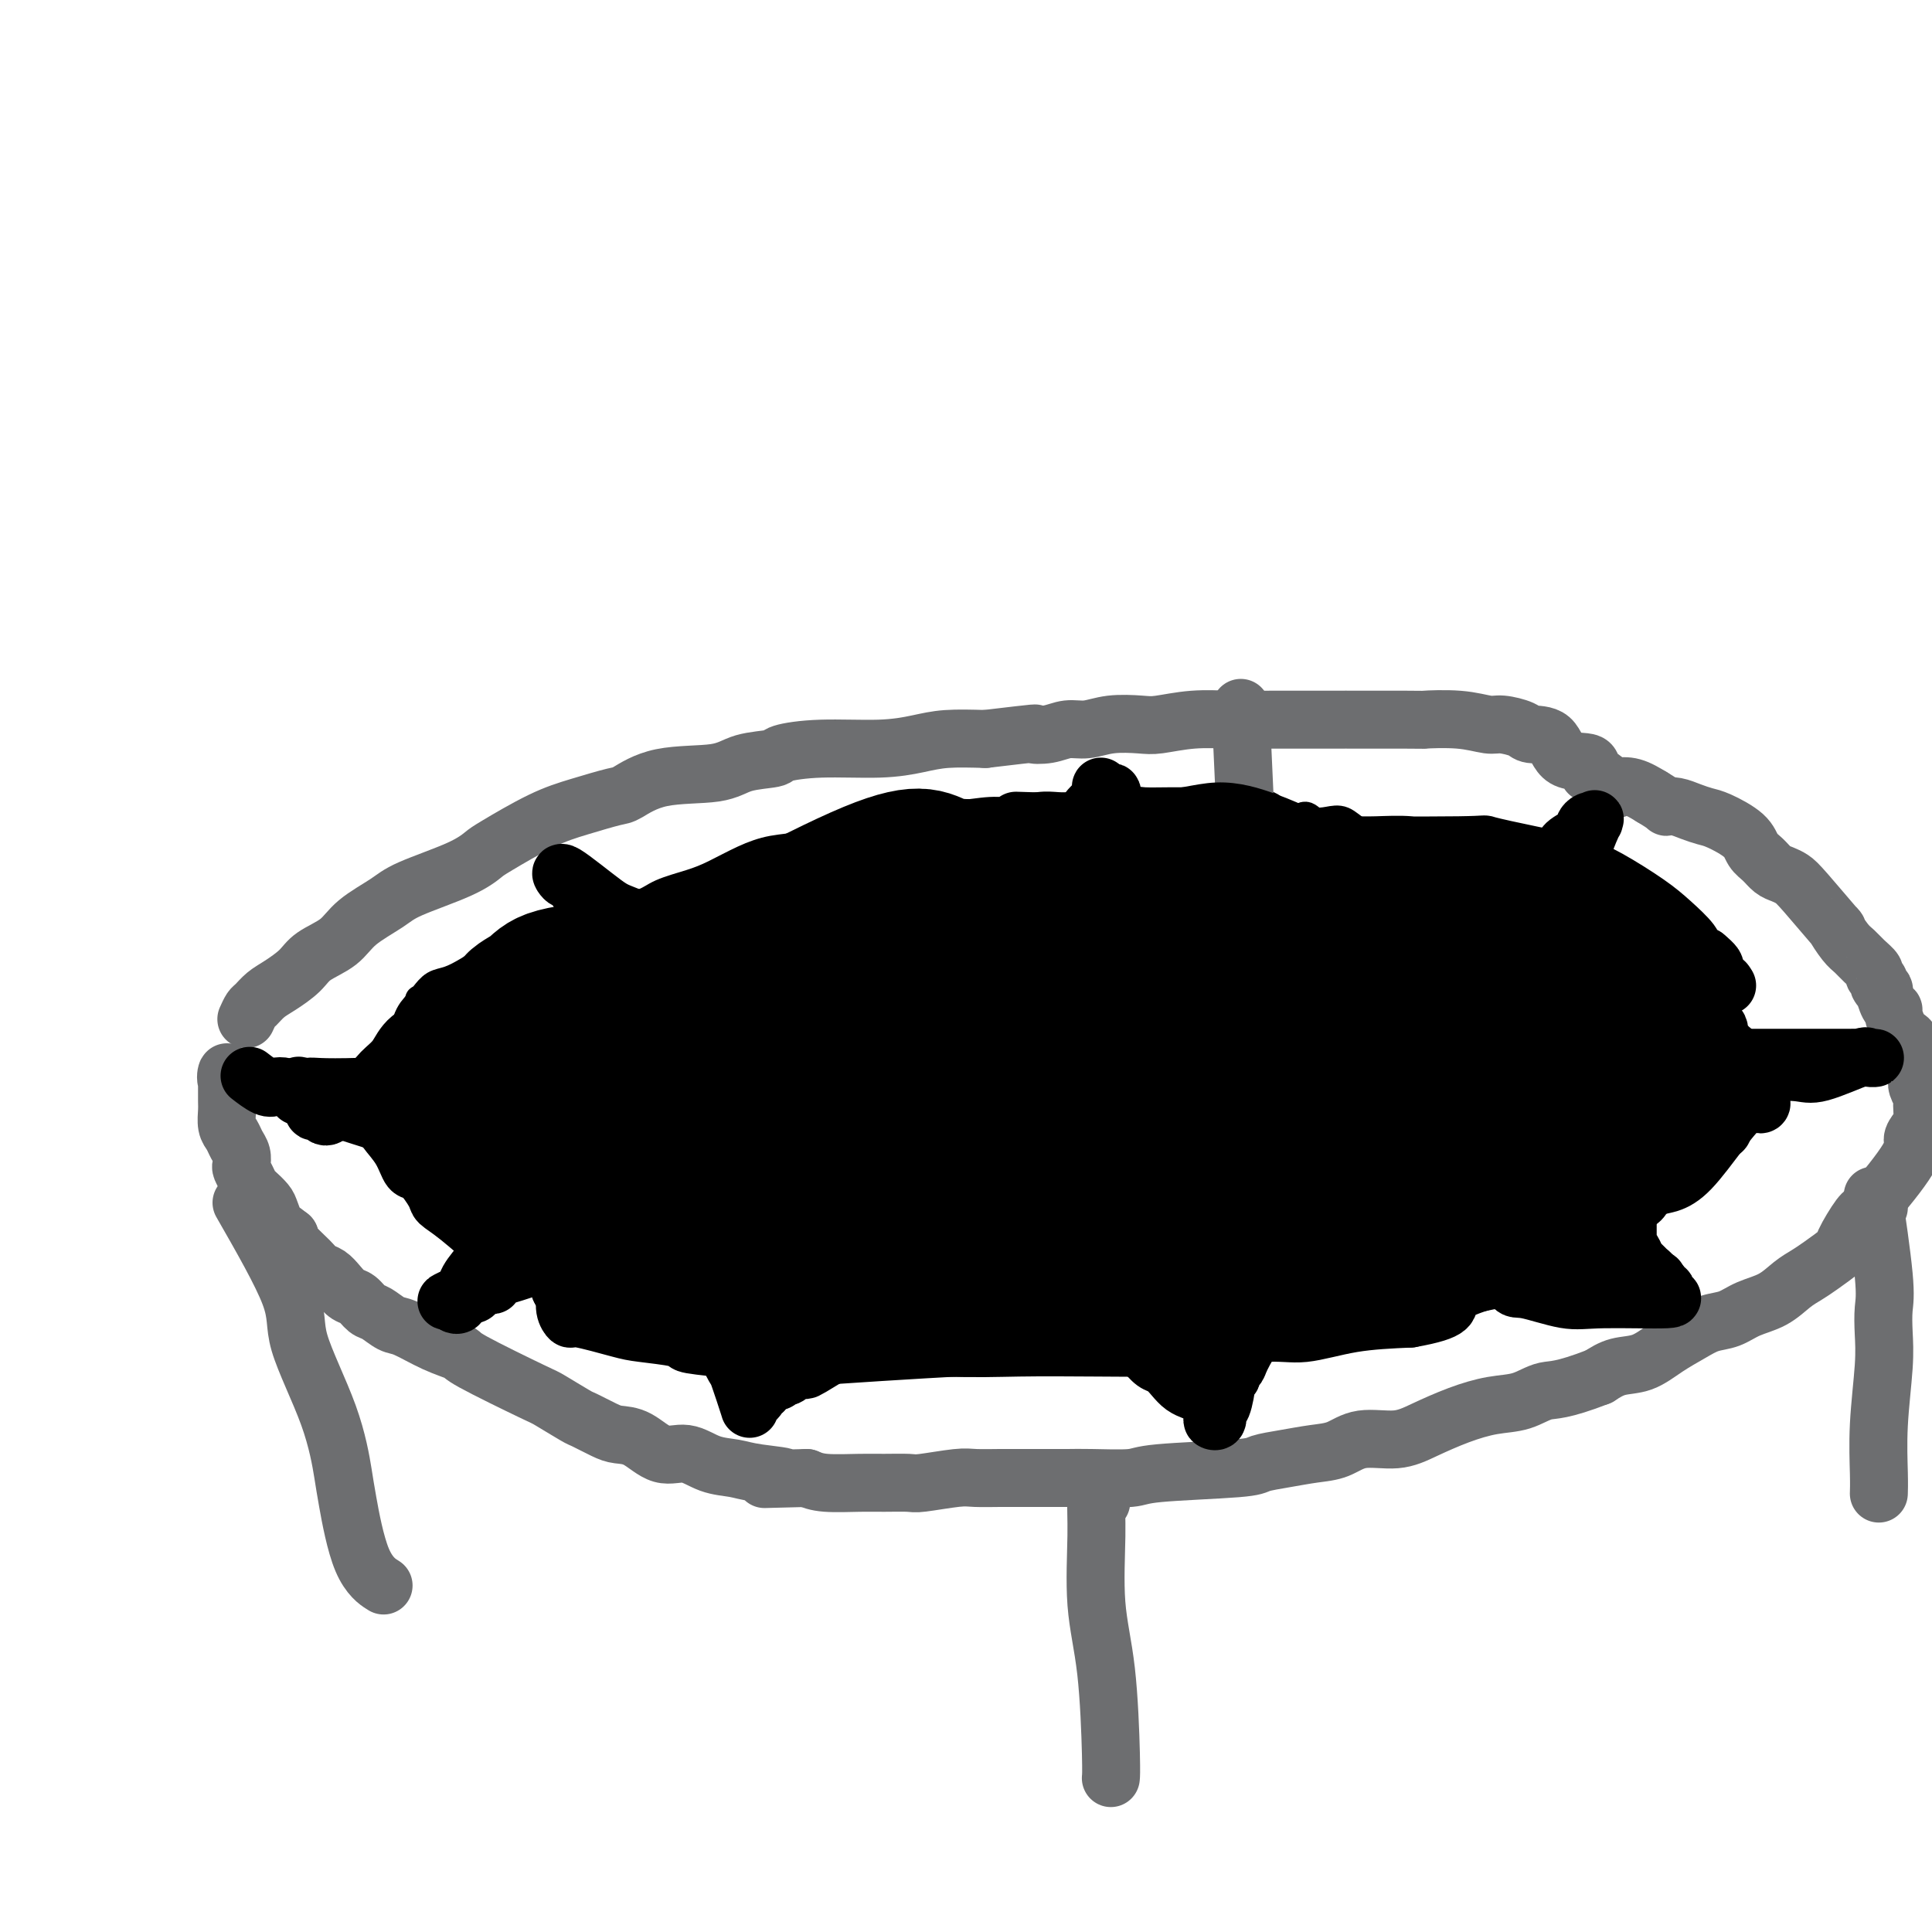 <svg viewBox='0 0 400 400' version='1.1' xmlns='http://www.w3.org/2000/svg' xmlns:xlink='http://www.w3.org/1999/xlink'><g fill='none' stroke='#000000' stroke-width='6' stroke-linecap='round' stroke-linejoin='round'><path d='M90,208c-0.338,-0.031 -0.677,-0.063 -1,0c-0.323,0.063 -0.631,0.220 -1,0c-0.369,-0.220 -0.798,-0.818 -1,-1c-0.202,-0.182 -0.176,0.051 0,0c0.176,-0.051 0.504,-0.388 1,-1c0.496,-0.612 1.161,-1.501 2,-2c0.839,-0.499 1.854,-0.609 3,-1c1.146,-0.391 2.424,-1.064 4,-2c1.576,-0.936 3.448,-2.135 5,-3c1.552,-0.865 2.782,-1.397 4,-2c1.218,-0.603 2.424,-1.279 4,-2c1.576,-0.721 3.520,-1.488 5,-2c1.480,-0.512 2.494,-0.770 4,-1c1.506,-0.230 3.505,-0.432 5,-1c1.495,-0.568 2.488,-1.502 4,-2c1.512,-0.498 3.544,-0.560 5,-1c1.456,-0.440 2.337,-1.260 4,-2c1.663,-0.740 4.108,-1.402 6,-2c1.892,-0.598 3.232,-1.134 5,-2c1.768,-0.866 3.963,-2.062 6,-3c2.037,-0.938 3.917,-1.618 6,-2c2.083,-0.382 4.369,-0.466 6,-1c1.631,-0.534 2.608,-1.519 4,-2c1.392,-0.481 3.198,-0.459 5,-1c1.802,-0.541 3.601,-1.646 5,-2c1.399,-0.354 2.400,0.042 5,0c2.600,-0.042 6.800,-0.521 11,-1'/><path d='M196,169c4.276,-0.397 6.967,-0.891 9,-1c2.033,-0.109 3.408,0.167 5,0c1.592,-0.167 3.401,-0.776 5,-1c1.599,-0.224 2.989,-0.064 4,0c1.011,0.064 1.644,0.031 3,0c1.356,-0.031 3.436,-0.061 5,0c1.564,0.061 2.613,0.212 4,0c1.387,-0.212 3.113,-0.789 4,-1c0.887,-0.211 0.937,-0.056 2,0c1.063,0.056 3.140,0.014 5,0c1.860,-0.014 3.505,-0.000 5,0c1.495,0.000 2.841,-0.013 4,0c1.159,0.013 2.133,0.053 3,0c0.867,-0.053 1.628,-0.198 2,0c0.372,0.198 0.355,0.738 1,1c0.645,0.262 1.954,0.246 3,0c1.046,-0.246 1.830,-0.720 3,0c1.170,0.720 2.725,2.636 4,3c1.275,0.364 2.270,-0.824 3,-1c0.730,-0.176 1.196,0.659 2,1c0.804,0.341 1.946,0.186 3,0c1.054,-0.186 2.021,-0.404 3,0c0.979,0.404 1.972,1.429 3,2c1.028,0.571 2.091,0.688 3,1c0.909,0.312 1.663,0.819 3,1c1.337,0.181 3.255,0.034 4,0c0.745,-0.034 0.316,0.043 1,0c0.684,-0.043 2.482,-0.207 3,0c0.518,0.207 -0.245,0.787 0,1c0.245,0.213 1.499,0.061 2,0c0.501,-0.061 0.251,-0.030 0,0'/><path d='M297,175c7.057,1.620 3.200,1.170 2,1c-1.200,-0.170 0.259,-0.060 1,0c0.741,0.060 0.766,0.072 1,0c0.234,-0.072 0.678,-0.227 1,0c0.322,0.227 0.522,0.835 1,1c0.478,0.165 1.232,-0.113 2,0c0.768,0.113 1.549,0.618 2,1c0.451,0.382 0.573,0.641 1,1c0.427,0.359 1.161,0.818 2,1c0.839,0.182 1.785,0.086 2,0c0.215,-0.086 -0.300,-0.164 0,0c0.300,0.164 1.414,0.568 2,1c0.586,0.432 0.643,0.890 1,1c0.357,0.110 1.013,-0.129 2,0c0.987,0.129 2.306,0.627 3,1c0.694,0.373 0.764,0.622 1,1c0.236,0.378 0.638,0.885 1,1c0.362,0.115 0.686,-0.162 1,0c0.314,0.162 0.620,0.761 1,1c0.380,0.239 0.834,0.116 1,0c0.166,-0.116 0.045,-0.227 0,0c-0.045,0.227 -0.012,0.792 0,1c0.012,0.208 0.003,0.059 0,0c-0.003,-0.059 -0.002,-0.030 0,0'/><path d='M95,214c-0.726,-0.091 -1.452,-0.183 -2,0c-0.548,0.183 -0.916,0.640 -1,1c-0.084,0.360 0.118,0.621 0,1c-0.118,0.379 -0.557,0.875 -1,1c-0.443,0.125 -0.892,-0.121 -1,0c-0.108,0.121 0.125,0.610 0,1c-0.125,0.390 -0.607,0.683 -1,1c-0.393,0.317 -0.696,0.659 -1,1'/><path d='M88,220c-0.920,1.270 0.278,1.443 1,2c0.722,0.557 0.966,1.496 1,2c0.034,0.504 -0.142,0.572 0,1c0.142,0.428 0.601,1.214 1,2c0.399,0.786 0.736,1.571 1,2c0.264,0.429 0.454,0.502 1,1c0.546,0.498 1.449,1.422 2,2c0.551,0.578 0.751,0.809 1,1c0.249,0.191 0.548,0.342 1,1c0.452,0.658 1.058,1.821 3,3c1.942,1.179 5.219,2.372 7,3c1.781,0.628 2.066,0.691 4,2c1.934,1.309 5.518,3.863 8,5c2.482,1.137 3.862,0.858 5,1c1.138,0.142 2.034,0.707 3,1c0.966,0.293 2.003,0.316 3,1c0.997,0.684 1.956,2.028 3,3c1.044,0.972 2.174,1.571 3,2c0.826,0.429 1.349,0.690 3,1c1.651,0.310 4.429,0.671 6,1c1.571,0.329 1.936,0.627 3,1c1.064,0.373 2.828,0.822 4,1c1.172,0.178 1.753,0.085 3,0c1.247,-0.085 3.158,-0.164 5,0c1.842,0.164 3.613,0.569 5,1c1.387,0.431 2.391,0.886 3,1c0.609,0.114 0.823,-0.114 2,0c1.177,0.114 3.317,0.569 5,1c1.683,0.431 2.909,0.837 4,1c1.091,0.163 2.045,0.081 3,0'/><path d='M182,263c8.258,1.241 5.905,0.343 6,0c0.095,-0.343 2.640,-0.129 4,0c1.360,0.129 1.534,0.175 3,0c1.466,-0.175 4.223,-0.572 6,-1c1.777,-0.428 2.574,-0.887 4,-1c1.426,-0.113 3.481,0.120 5,0c1.519,-0.120 2.500,-0.591 4,-1c1.500,-0.409 3.517,-0.754 5,-1c1.483,-0.246 2.432,-0.394 4,-1c1.568,-0.606 3.756,-1.672 6,-2c2.244,-0.328 4.546,0.082 6,0c1.454,-0.082 2.061,-0.656 5,-2c2.939,-1.344 8.210,-3.459 12,-5c3.790,-1.541 6.097,-2.510 8,-3c1.903,-0.490 3.400,-0.503 5,-1c1.600,-0.497 3.304,-1.480 5,-2c1.696,-0.520 3.385,-0.577 5,-1c1.615,-0.423 3.157,-1.213 5,-2c1.843,-0.787 3.988,-1.573 5,-2c1.012,-0.427 0.890,-0.496 2,-1c1.110,-0.504 3.451,-1.445 5,-2c1.549,-0.555 2.306,-0.726 3,-1c0.694,-0.274 1.326,-0.652 2,-1c0.674,-0.348 1.392,-0.666 2,-1c0.608,-0.334 1.108,-0.683 2,-1c0.892,-0.317 2.177,-0.600 3,-1c0.823,-0.400 1.183,-0.915 2,-1c0.817,-0.085 2.091,0.262 3,0c0.909,-0.262 1.455,-1.131 2,-2'/><path d='M311,227c12.629,-4.956 6.200,-2.848 4,-2c-2.200,0.848 -0.172,0.434 1,0c1.172,-0.434 1.487,-0.889 2,-1c0.513,-0.111 1.225,0.121 2,0c0.775,-0.121 1.612,-0.596 2,-1c0.388,-0.404 0.328,-0.737 1,-1c0.672,-0.263 2.077,-0.457 3,-1c0.923,-0.543 1.363,-1.437 2,-2c0.637,-0.563 1.469,-0.796 2,-1c0.531,-0.204 0.759,-0.380 1,-1c0.241,-0.620 0.496,-1.686 1,-2c0.504,-0.314 1.258,0.123 2,-1c0.742,-1.123 1.470,-3.806 2,-5c0.530,-1.194 0.860,-0.897 1,-1c0.140,-0.103 0.090,-0.605 0,-1c-0.090,-0.395 -0.221,-0.685 0,-1c0.221,-0.315 0.792,-0.657 1,-1c0.208,-0.343 0.052,-0.687 0,-1c-0.052,-0.313 0.001,-0.595 0,-1c-0.001,-0.405 -0.055,-0.934 0,-1c0.055,-0.066 0.218,0.332 0,0c-0.218,-0.332 -0.818,-1.393 -1,-2c-0.182,-0.607 0.054,-0.759 0,-1c-0.054,-0.241 -0.399,-0.571 -1,-1c-0.601,-0.429 -1.459,-0.959 -2,-1c-0.541,-0.041 -0.764,0.406 -1,0c-0.236,-0.406 -0.486,-1.666 -1,-2c-0.514,-0.334 -1.292,0.256 -2,0c-0.708,-0.256 -1.345,-1.359 -2,-2c-0.655,-0.641 -1.327,-0.821 -2,-1'/><path d='M326,192c-2.233,-1.521 -2.317,-1.324 -3,-2c-0.683,-0.676 -1.967,-2.225 -3,-3c-1.033,-0.775 -1.815,-0.776 -3,-1c-1.185,-0.224 -2.775,-0.672 -4,-1c-1.225,-0.328 -2.087,-0.536 -3,-1c-0.913,-0.464 -1.878,-1.185 -4,-2c-2.122,-0.815 -5.402,-1.725 -9,-2c-3.598,-0.275 -7.515,0.084 -10,0c-2.485,-0.084 -3.539,-0.610 -5,-1c-1.461,-0.390 -3.329,-0.644 -5,-1c-1.671,-0.356 -3.146,-0.812 -5,-1c-1.854,-0.188 -4.089,-0.107 -5,0c-0.911,0.107 -0.500,0.238 -2,0c-1.500,-0.238 -4.913,-0.847 -7,-1c-2.087,-0.153 -2.850,0.150 -4,0c-1.150,-0.150 -2.687,-0.754 -5,-1c-2.313,-0.246 -5.403,-0.133 -8,0c-2.597,0.133 -4.700,0.286 -7,0c-2.300,-0.286 -4.796,-1.010 -6,-1c-1.204,0.010 -1.116,0.754 -4,1c-2.884,0.246 -8.740,-0.008 -12,0c-3.260,0.008 -3.923,0.276 -7,1c-3.077,0.724 -8.570,1.902 -13,3c-4.430,1.098 -7.799,2.115 -10,3c-2.201,0.885 -3.233,1.638 -7,3c-3.767,1.362 -10.267,3.334 -16,5c-5.733,1.666 -10.697,3.025 -13,4c-2.303,0.975 -1.944,1.564 -3,2c-1.056,0.436 -3.528,0.718 -6,1'/><path d='M137,197c-9.773,3.426 -6.706,2.989 -7,3c-0.294,0.011 -3.949,0.468 -6,1c-2.051,0.532 -2.496,1.139 -4,2c-1.504,0.861 -4.066,1.977 -5,3c-0.934,1.023 -0.240,1.955 -1,3c-0.760,1.045 -2.975,2.204 -4,3c-1.025,0.796 -0.860,1.228 -1,2c-0.140,0.772 -0.586,1.882 -1,3c-0.414,1.118 -0.796,2.244 -1,3c-0.204,0.756 -0.230,1.141 0,2c0.230,0.859 0.717,2.190 0,2c-0.717,-0.190 -2.637,-1.901 2,0c4.637,1.901 15.832,7.414 22,10c6.168,2.586 7.309,2.246 9,3c1.691,0.754 3.933,2.604 6,4c2.067,1.396 3.961,2.338 6,3c2.039,0.662 4.224,1.043 7,2c2.776,0.957 6.143,2.491 9,3c2.857,0.509 5.204,-0.006 7,0c1.796,0.006 3.041,0.535 5,1c1.959,0.465 4.633,0.868 7,1c2.367,0.132 4.428,-0.005 7,0c2.572,0.005 5.654,0.152 9,0c3.346,-0.152 6.955,-0.605 10,-1c3.045,-0.395 5.526,-0.733 8,-1c2.474,-0.267 4.942,-0.463 9,-1c4.058,-0.537 9.708,-1.414 16,-2c6.292,-0.586 13.226,-0.882 16,-1c2.774,-0.118 1.387,-0.059 0,0'/></g>
<g fill='none' stroke='#000000' stroke-width='28' stroke-linecap='round' stroke-linejoin='round'><path d='M280,206c-0.380,-0.681 -0.761,-1.362 -2,-2c-1.239,-0.638 -3.337,-1.232 -3,-2c0.337,-0.768 3.109,-1.708 -3,-2c-6.109,-0.292 -21.099,0.066 -28,0c-6.901,-0.066 -5.712,-0.555 -12,-1c-6.288,-0.445 -20.051,-0.844 -27,-1c-6.949,-0.156 -7.084,-0.067 -9,0c-1.916,0.067 -5.614,0.112 -9,0c-3.386,-0.112 -6.460,-0.383 -10,0c-3.540,0.383 -7.547,1.419 -10,2c-2.453,0.581 -3.351,0.708 -5,2c-1.649,1.292 -4.048,3.748 -5,5c-0.952,1.252 -0.456,1.300 1,2c1.456,0.700 3.872,2.052 4,3c0.128,0.948 -2.034,1.490 2,2c4.034,0.510 14.262,0.986 22,1c7.738,0.014 12.986,-0.434 19,-1c6.014,-0.566 12.794,-1.250 20,-2c7.206,-0.750 14.839,-1.567 20,-3c5.161,-1.433 7.850,-3.483 10,-5c2.150,-1.517 3.760,-2.500 5,-3c1.240,-0.500 2.111,-0.516 2,-1c-0.111,-0.484 -1.204,-1.437 -2,-2c-0.796,-0.563 -1.294,-0.736 -2,-1c-0.706,-0.264 -1.620,-0.618 -6,-1c-4.380,-0.382 -12.226,-0.793 -20,-1c-7.774,-0.207 -15.478,-0.210 -24,0c-8.522,0.210 -17.864,0.631 -26,1c-8.136,0.369 -15.068,0.684 -22,1'/><path d='M160,197c-13.891,0.673 -12.619,1.355 -14,2c-1.381,0.645 -5.416,1.255 -7,2c-1.584,0.745 -0.717,1.627 0,2c0.717,0.373 1.283,0.237 3,1c1.717,0.763 4.583,2.425 9,3c4.417,0.575 10.383,0.065 19,0c8.617,-0.065 19.884,0.316 30,0c10.116,-0.316 19.081,-1.330 28,-3c8.919,-1.670 17.792,-3.996 24,-6c6.208,-2.004 9.750,-3.685 12,-5c2.250,-1.315 3.209,-2.265 2,-3c-1.209,-0.735 -4.586,-1.254 -1,-2c3.586,-0.746 14.134,-1.719 -3,-1c-17.134,0.719 -61.951,3.131 -80,4c-18.049,0.869 -9.329,0.196 -12,2c-2.671,1.804 -16.732,6.086 -24,9c-7.268,2.914 -7.742,4.460 -9,7c-1.258,2.540 -3.299,6.075 -3,8c0.299,1.925 2.939,2.239 6,3c3.061,0.761 6.543,1.970 11,2c4.457,0.030 9.891,-1.118 16,-3c6.109,-1.882 12.895,-4.496 20,-7c7.105,-2.504 14.529,-4.897 20,-8c5.471,-3.103 8.988,-6.914 12,-10c3.012,-3.086 5.519,-5.446 6,-7c0.481,-1.554 -1.063,-2.303 -2,-3c-0.937,-0.697 -1.268,-1.342 -3,-2c-1.732,-0.658 -4.866,-1.329 -8,-2'/><path d='M212,180c-5.361,-1.012 -12.262,-0.042 -16,-1c-3.738,-0.958 -4.311,-3.844 -16,1c-11.689,4.844 -34.494,17.418 -43,23c-8.506,5.582 -2.712,4.172 0,4c2.712,-0.172 2.343,0.895 2,2c-0.343,1.105 -0.659,2.248 4,3c4.659,0.752 14.294,1.113 20,1c5.706,-0.113 7.482,-0.699 11,-1c3.518,-0.301 8.777,-0.318 15,-1c6.223,-0.682 13.408,-2.028 18,-4c4.592,-1.972 6.589,-4.570 7,-6c0.411,-1.430 -0.764,-1.690 -1,-2c-0.236,-0.310 0.468,-0.668 0,-1c-0.468,-0.332 -2.106,-0.637 -3,-1c-0.894,-0.363 -1.042,-0.785 -5,-1c-3.958,-0.215 -11.725,-0.224 -18,0c-6.275,0.224 -11.058,0.682 -17,1c-5.942,0.318 -13.044,0.496 -20,1c-6.956,0.504 -13.767,1.335 -20,2c-6.233,0.665 -11.886,1.165 -15,2c-3.114,0.835 -3.687,2.005 -5,3c-1.313,0.995 -3.365,1.815 -4,3c-0.635,1.185 0.148,2.735 1,4c0.852,1.265 1.775,2.246 3,4c1.225,1.754 2.753,4.280 7,6c4.247,1.720 11.213,2.634 18,3c6.787,0.366 13.393,0.183 20,0'/><path d='M155,225c9.808,0.049 15.328,-1.327 20,-3c4.672,-1.673 8.495,-3.641 12,-6c3.505,-2.359 6.693,-5.109 8,-7c1.307,-1.891 0.734,-2.924 0,-4c-0.734,-1.076 -1.631,-2.195 -3,-3c-1.369,-0.805 -3.212,-1.297 -5,-2c-1.788,-0.703 -3.522,-1.619 -7,-2c-3.478,-0.381 -8.701,-0.227 -14,0c-5.299,0.227 -10.675,0.527 -16,1c-5.325,0.473 -10.599,1.119 -16,2c-5.401,0.881 -10.930,1.998 -15,4c-4.070,2.002 -6.682,4.891 -9,7c-2.318,2.109 -4.341,3.439 -3,7c1.341,3.561 6.046,9.353 12,12c5.954,2.647 13.156,2.150 21,2c7.844,-0.150 16.330,0.046 24,0c7.670,-0.046 14.524,-0.334 20,-1c5.476,-0.666 9.576,-1.711 12,-3c2.424,-1.289 3.174,-2.821 4,-4c0.826,-1.179 1.728,-2.005 2,-3c0.272,-0.995 -0.088,-2.158 -2,-3c-1.912,-0.842 -5.378,-1.362 -8,-2c-2.622,-0.638 -4.402,-1.394 -10,-2c-5.598,-0.606 -15.014,-1.062 -23,-1c-7.986,0.062 -14.540,0.641 -22,1c-7.460,0.359 -15.824,0.498 -22,1c-6.176,0.502 -10.163,1.366 -13,2c-2.837,0.634 -4.525,1.038 -5,2c-0.475,0.962 0.262,2.481 1,4'/><path d='M98,224c1.387,1.512 4.354,3.290 9,5c4.646,1.710 10.970,3.350 15,4c4.030,0.650 5.764,0.310 12,1c6.236,0.690 16.973,2.410 28,3c11.027,0.590 22.343,0.050 33,0c10.657,-0.050 20.655,0.390 29,0c8.345,-0.390 15.038,-1.610 20,-3c4.962,-1.390 8.194,-2.950 10,-4c1.806,-1.050 2.186,-1.590 2,-2c-0.186,-0.410 -0.938,-0.691 -2,-1c-1.062,-0.309 -2.433,-0.645 -7,-1c-4.567,-0.355 -12.329,-0.729 -15,-1c-2.671,-0.271 -0.251,-0.440 -15,1c-14.749,1.440 -46.668,4.490 -59,6c-12.332,1.510 -5.078,1.479 -4,2c1.078,0.521 -4.019,1.592 -6,2c-1.981,0.408 -0.846,0.153 0,1c0.846,0.847 1.402,2.797 3,4c1.598,1.203 4.238,1.660 10,2c5.762,0.340 14.644,0.563 19,1c4.356,0.437 4.184,1.089 13,1c8.816,-0.089 26.619,-0.919 39,-2c12.381,-1.081 19.340,-2.411 25,-4c5.660,-1.589 10.022,-3.435 14,-5c3.978,-1.565 7.573,-2.848 9,-4c1.427,-1.152 0.686,-2.173 0,-3c-0.686,-0.827 -1.318,-1.459 -3,-2c-1.682,-0.541 -4.414,-0.992 -9,-1c-4.586,-0.008 -11.024,0.426 -19,1c-7.976,0.574 -17.488,1.287 -27,2'/><path d='M222,227c-8.645,0.428 -7.257,-0.001 -15,1c-7.743,1.001 -24.617,3.433 -35,5c-10.383,1.567 -14.274,2.270 -18,3c-3.726,0.730 -7.286,1.486 -9,2c-1.714,0.514 -1.581,0.784 -2,1c-0.419,0.216 -1.388,0.376 -1,1c0.388,0.624 2.134,1.713 3,2c0.866,0.287 0.851,-0.226 2,0c1.149,0.226 3.460,1.191 8,2c4.540,0.809 11.307,1.460 18,2c6.693,0.540 13.312,0.968 22,1c8.688,0.032 19.445,-0.333 28,0c8.555,0.333 14.909,1.363 24,-1c9.091,-2.363 20.920,-8.119 25,-11c4.080,-2.881 0.412,-2.888 -1,-3c-1.412,-0.112 -0.567,-0.330 -1,-1c-0.433,-0.670 -2.145,-1.794 -3,-2c-0.855,-0.206 -0.854,0.504 -5,1c-4.146,0.496 -12.440,0.777 -20,1c-7.560,0.223 -14.386,0.386 -23,1c-8.614,0.614 -19.015,1.677 -27,2c-7.985,0.323 -13.554,-0.096 -20,0c-6.446,0.096 -13.768,0.705 -18,1c-4.232,0.295 -5.374,0.275 -7,0c-1.626,-0.275 -3.737,-0.806 -5,-1c-1.263,-0.194 -1.679,-0.052 -2,0c-0.321,0.052 -0.548,0.014 0,0c0.548,-0.014 1.871,-0.004 3,0c1.129,0.004 2.065,0.002 3,0'/><path d='M146,234c4.921,-0.079 15.223,-0.276 21,0c5.777,0.276 7.028,1.024 13,1c5.972,-0.024 16.665,-0.820 26,-1c9.335,-0.180 17.311,0.257 26,0c8.689,-0.257 18.089,-1.207 25,-3c6.911,-1.793 11.331,-4.430 16,-7c4.669,-2.570 9.585,-5.075 14,-7c4.415,-1.925 8.327,-3.272 12,-5c3.673,-1.728 7.107,-3.837 10,-5c2.893,-1.163 5.246,-1.380 7,-2c1.754,-0.620 2.910,-1.644 4,-2c1.090,-0.356 2.115,-0.046 2,0c-0.115,0.046 -1.370,-0.172 -2,0c-0.630,0.172 -0.634,0.736 -4,1c-3.366,0.264 -10.092,0.229 -16,0c-5.908,-0.229 -10.998,-0.653 -19,1c-8.002,1.653 -18.917,5.381 -24,7c-5.083,1.619 -4.336,1.129 -6,4c-1.664,2.871 -5.741,9.104 -8,12c-2.259,2.896 -2.701,2.456 -2,4c0.701,1.544 2.543,5.071 3,7c0.457,1.929 -0.472,2.258 4,3c4.472,0.742 14.344,1.896 22,2c7.656,0.104 13.096,-0.843 19,-2c5.904,-1.157 12.273,-2.526 17,-4c4.727,-1.474 7.814,-3.055 10,-5c2.186,-1.945 3.473,-4.254 4,-6c0.527,-1.746 0.293,-2.927 0,-4c-0.293,-1.073 -0.647,-2.036 -1,-3'/><path d='M319,220c-0.730,-1.396 -2.054,-1.386 -3,-2c-0.946,-0.614 -1.515,-1.851 -4,-3c-2.485,-1.149 -6.885,-2.209 -11,-3c-4.115,-0.791 -7.944,-1.311 -13,-2c-5.056,-0.689 -11.339,-1.546 -17,-2c-5.661,-0.454 -10.702,-0.503 -17,-1c-6.298,-0.497 -13.854,-1.440 -20,-2c-6.146,-0.560 -10.881,-0.735 -15,-1c-4.119,-0.265 -7.623,-0.618 -10,-1c-2.377,-0.382 -3.629,-0.791 -4,-1c-0.371,-0.209 0.138,-0.218 2,0c1.862,0.218 5.075,0.662 6,1c0.925,0.338 -0.440,0.571 15,1c15.440,0.429 47.686,1.054 64,1c16.314,-0.054 16.698,-0.787 17,-1c0.302,-0.213 0.522,0.095 1,0c0.478,-0.095 1.215,-0.593 1,-1c-0.215,-0.407 -1.381,-0.723 -2,-1c-0.619,-0.277 -0.690,-0.517 -2,-1c-1.310,-0.483 -3.857,-1.210 -7,-3c-3.143,-1.790 -6.880,-4.641 -13,-6c-6.120,-1.359 -14.621,-1.224 -23,-2c-8.379,-0.776 -16.634,-2.463 -24,-3c-7.366,-0.537 -13.842,0.078 -22,0c-8.158,-0.078 -17.998,-0.847 -24,-1c-6.002,-0.153 -8.165,0.309 -10,1c-1.835,0.691 -3.340,1.609 -5,2c-1.660,0.391 -3.474,0.255 -5,1c-1.526,0.745 -2.763,2.373 -4,4'/><path d='M170,194c-1.026,0.743 -1.593,0.599 -1,1c0.593,0.401 2.344,1.346 3,2c0.656,0.654 0.218,1.017 1,1c0.782,-0.017 2.784,-0.413 4,-1c1.216,-0.587 1.646,-1.365 4,-2c2.354,-0.635 6.634,-1.126 10,-2c3.366,-0.874 5.820,-2.131 9,-3c3.180,-0.869 7.086,-1.350 11,-2c3.914,-0.650 7.838,-1.469 12,-2c4.162,-0.531 8.564,-0.776 14,-1c5.436,-0.224 11.907,-0.429 15,-1c3.093,-0.571 2.808,-1.509 12,0c9.192,1.509 27.862,5.464 35,7c7.138,1.536 2.745,0.652 4,1c1.255,0.348 8.157,1.928 11,3c2.843,1.072 1.627,1.635 2,2c0.373,0.365 2.335,0.532 4,1c1.665,0.468 3.035,1.238 4,2c0.965,0.762 1.527,1.517 2,2c0.473,0.483 0.859,0.693 1,2c0.141,1.307 0.038,3.710 0,5c-0.038,1.290 -0.011,1.466 0,2c0.011,0.534 0.007,1.425 0,2c-0.007,0.575 -0.019,0.834 0,1c0.019,0.166 0.067,0.240 0,0c-0.067,-0.240 -0.249,-0.796 0,-1c0.249,-0.204 0.928,-0.058 -1,-1c-1.928,-0.942 -6.464,-2.971 -11,-5'/><path d='M315,207c-3.605,-1.824 -6.616,-3.383 -10,-5c-3.384,-1.617 -7.140,-3.292 -10,-5c-2.860,-1.708 -4.824,-3.449 -8,-5c-3.176,-1.551 -7.562,-2.911 -11,-4c-3.438,-1.089 -5.926,-1.907 -9,-3c-3.074,-1.093 -6.733,-2.460 -11,-3c-4.267,-0.540 -9.143,-0.253 -14,0c-4.857,0.253 -9.696,0.471 -15,1c-5.304,0.529 -11.072,1.367 -17,2c-5.928,0.633 -12.016,1.059 -18,2c-5.984,0.941 -11.863,2.397 -17,3c-5.137,0.603 -9.533,0.352 -17,2c-7.467,1.648 -18.004,5.196 -22,7c-3.996,1.804 -1.451,1.866 -1,2c0.451,0.134 -1.193,0.341 -2,1c-0.807,0.659 -0.778,1.770 -1,2c-0.222,0.230 -0.695,-0.421 0,0c0.695,0.421 2.559,1.913 3,3c0.441,1.087 -0.541,1.768 0,2c0.541,0.232 2.606,0.014 4,0c1.394,-0.014 2.116,0.176 5,0c2.884,-0.176 7.930,-0.718 14,-1c6.070,-0.282 13.166,-0.306 19,-1c5.834,-0.694 10.407,-2.060 15,-3c4.593,-0.940 9.206,-1.453 13,-2c3.794,-0.547 6.770,-1.126 10,-2c3.230,-0.874 6.716,-2.043 10,-3c3.284,-0.957 6.367,-1.702 10,-2c3.633,-0.298 7.817,-0.149 12,0'/><path d='M247,195c12.868,-2.249 10.037,-1.870 11,-2c0.963,-0.130 5.721,-0.767 9,-1c3.279,-0.233 5.079,-0.060 8,0c2.921,0.060 6.963,0.008 10,0c3.037,-0.008 5.069,0.027 7,0c1.931,-0.027 3.763,-0.117 6,0c2.237,0.117 4.880,0.440 7,1c2.120,0.560 3.715,1.358 6,2c2.285,0.642 5.258,1.127 8,2c2.742,0.873 5.253,2.135 7,3c1.747,0.865 2.732,1.332 4,2c1.268,0.668 2.821,1.537 4,2c1.179,0.463 1.986,0.521 3,1c1.014,0.479 2.235,1.380 3,2c0.765,0.620 1.074,0.957 2,1c0.926,0.043 2.470,-0.210 3,1c0.530,1.210 0.046,3.882 0,5c-0.046,1.118 0.346,0.680 0,1c-0.346,0.320 -1.432,1.396 -2,2c-0.568,0.604 -0.619,0.734 -1,2c-0.381,1.266 -1.091,3.666 -2,6c-0.909,2.334 -2.018,4.601 -3,6c-0.982,1.399 -1.836,1.930 -4,3c-2.164,1.070 -5.638,2.678 -9,4c-3.362,1.322 -6.611,2.356 -10,3c-3.389,0.644 -6.917,0.898 -10,1c-3.083,0.102 -5.721,0.052 -9,0c-3.279,-0.052 -7.198,-0.107 -10,0c-2.802,0.107 -4.485,0.375 -9,0c-4.515,-0.375 -11.861,-1.393 -17,-2c-5.139,-0.607 -8.069,-0.804 -11,-1'/><path d='M248,239c-10.739,-0.415 -9.587,0.046 -12,0c-2.413,-0.046 -8.389,-0.600 -11,-1c-2.611,-0.400 -1.855,-0.647 -8,-1c-6.145,-0.353 -19.190,-0.813 -26,-1c-6.810,-0.187 -7.386,-0.102 -9,0c-1.614,0.102 -4.266,0.219 -6,0c-1.734,-0.219 -2.550,-0.775 -4,-1c-1.450,-0.225 -3.533,-0.121 -5,0c-1.467,0.121 -2.316,0.258 -4,0c-1.684,-0.258 -4.202,-0.910 -5,-1c-0.798,-0.090 0.126,0.383 -3,0c-3.126,-0.383 -10.301,-1.622 -13,-2c-2.699,-0.378 -0.921,0.105 -2,0c-1.079,-0.105 -5.016,-0.799 -7,-1c-1.984,-0.201 -2.016,0.090 -3,0c-0.984,-0.090 -2.919,-0.560 -5,-1c-2.081,-0.440 -4.309,-0.850 -6,-1c-1.691,-0.150 -2.845,-0.040 -5,0c-2.155,0.040 -5.311,0.011 -7,0c-1.689,-0.011 -1.911,-0.003 -2,0c-0.089,0.003 -0.044,0.002 0,0'/></g>
<g fill='none' stroke='#6D6E70' stroke-width='12' stroke-linecap='round' stroke-linejoin='round'><path d='M51,211c0.353,-0.782 0.707,-1.563 1,-2c0.293,-0.437 0.527,-0.529 1,-1c0.473,-0.471 1.187,-1.322 2,-2c0.813,-0.678 1.726,-1.184 3,-2c1.274,-0.816 2.907,-1.941 4,-3c1.093,-1.059 1.644,-2.054 3,-3c1.356,-0.946 3.517,-1.845 5,-3c1.483,-1.155 2.288,-2.565 4,-4c1.712,-1.435 4.329,-2.895 6,-4c1.671,-1.105 2.395,-1.853 5,-3c2.605,-1.147 7.092,-2.691 10,-4c2.908,-1.309 4.236,-2.382 5,-3c0.764,-0.618 0.964,-0.779 3,-2c2.036,-1.221 5.907,-3.501 9,-5c3.093,-1.499 5.408,-2.218 8,-3c2.592,-0.782 5.460,-1.628 7,-2c1.540,-0.372 1.751,-0.271 3,-1c1.249,-0.729 3.534,-2.289 7,-3c3.466,-0.711 8.111,-0.573 11,-1c2.889,-0.427 4.020,-1.420 6,-2c1.980,-0.580 4.808,-0.747 6,-1c1.192,-0.253 0.749,-0.593 2,-1c1.251,-0.407 4.197,-0.880 8,-1c3.803,-0.120 8.463,0.112 12,0c3.537,-0.112 5.952,-0.569 8,-1c2.048,-0.431 3.728,-0.838 6,-1c2.272,-0.162 5.136,-0.081 8,0'/><path d='M204,153c12.500,-1.482 10.249,-1.185 10,-1c-0.249,0.185 1.505,0.260 3,0c1.495,-0.260 2.732,-0.853 4,-1c1.268,-0.147 2.566,0.153 4,0c1.434,-0.153 3.004,-0.759 5,-1c1.996,-0.241 4.419,-0.117 6,0c1.581,0.117 2.321,0.228 4,0c1.679,-0.228 4.297,-0.793 7,-1c2.703,-0.207 5.492,-0.056 7,0c1.508,0.056 1.736,0.015 3,0c1.264,-0.015 3.565,-0.005 4,0c0.435,0.005 -0.995,0.005 5,0c5.995,-0.005 19.414,-0.016 25,0c5.586,0.016 3.339,0.060 4,0c0.661,-0.060 4.230,-0.222 7,0c2.770,0.222 4.742,0.830 6,1c1.258,0.170 1.804,-0.097 3,0c1.196,0.097 3.043,0.560 4,1c0.957,0.440 1.023,0.858 2,1c0.977,0.142 2.864,0.007 4,1c1.136,0.993 1.520,3.115 3,4c1.480,0.885 4.055,0.535 5,1c0.945,0.465 0.261,1.745 0,2c-0.261,0.255 -0.100,-0.514 1,0c1.100,0.514 3.140,2.313 4,3c0.860,0.687 0.539,0.262 1,0c0.461,-0.262 1.703,-0.361 3,0c1.297,0.361 2.648,1.180 4,2'/><path d='M342,165c3.845,2.322 2.956,2.126 3,2c0.044,-0.126 1.020,-0.183 2,0c0.980,0.183 1.963,0.605 3,1c1.037,0.395 2.126,0.763 3,1c0.874,0.237 1.532,0.343 3,1c1.468,0.657 3.744,1.864 5,3c1.256,1.136 1.491,2.202 2,3c0.509,0.798 1.290,1.328 2,2c0.710,0.672 1.348,1.485 2,2c0.652,0.515 1.318,0.730 2,1c0.682,0.270 1.380,0.593 2,1c0.620,0.407 1.163,0.896 3,3c1.837,2.104 4.967,5.823 6,7c1.033,1.177 -0.031,-0.189 0,0c0.031,0.189 1.156,1.935 2,3c0.844,1.065 1.407,1.451 2,2c0.593,0.549 1.216,1.260 2,2c0.784,0.740 1.731,1.509 2,2c0.269,0.491 -0.139,0.703 0,1c0.139,0.297 0.825,0.678 1,1c0.175,0.322 -0.159,0.583 0,1c0.159,0.417 0.812,0.989 1,1c0.188,0.011 -0.091,-0.538 0,0c0.091,0.538 0.550,2.165 1,3c0.450,0.835 0.890,0.879 1,1c0.110,0.121 -0.112,0.320 0,1c0.112,0.680 0.556,1.840 1,3'/><path d='M393,213c1.162,2.214 1.565,1.748 2,2c0.435,0.252 0.900,1.222 1,2c0.100,0.778 -0.166,1.364 0,2c0.166,0.636 0.762,1.321 1,2c0.238,0.679 0.116,1.351 0,2c-0.116,0.649 -0.227,1.276 0,2c0.227,0.724 0.790,1.545 1,2c0.210,0.455 0.066,0.544 0,1c-0.066,0.456 -0.053,1.277 0,2c0.053,0.723 0.148,1.346 0,2c-0.148,0.654 -0.538,1.337 -1,2c-0.462,0.663 -0.997,1.305 -1,2c-0.003,0.695 0.524,1.441 -1,4c-1.524,2.559 -5.101,6.930 -7,9c-1.899,2.070 -2.122,1.839 -3,3c-0.878,1.161 -2.412,3.713 -3,5c-0.588,1.287 -0.231,1.307 -1,2c-0.769,0.693 -2.663,2.058 -4,3c-1.337,0.942 -2.118,1.461 -3,2c-0.882,0.539 -1.867,1.099 -3,2c-1.133,0.901 -2.416,2.141 -4,3c-1.584,0.859 -3.469,1.335 -5,2c-1.531,0.665 -2.708,1.520 -4,2c-1.292,0.480 -2.698,0.586 -4,1c-1.302,0.414 -2.501,1.136 -4,2c-1.499,0.864 -3.299,1.871 -5,3c-1.701,1.129 -3.304,2.381 -5,3c-1.696,0.619 -3.485,0.605 -5,1c-1.515,0.395 -2.758,1.197 -4,2'/><path d='M331,285c-7.831,3.044 -9.409,2.653 -11,3c-1.591,0.347 -3.196,1.432 -5,2c-1.804,0.568 -3.808,0.620 -6,1c-2.192,0.380 -4.570,1.089 -7,2c-2.430,0.911 -4.910,2.023 -7,3c-2.090,0.977 -3.789,1.820 -6,2c-2.211,0.180 -4.932,-0.303 -7,0c-2.068,0.303 -3.482,1.391 -5,2c-1.518,0.609 -3.139,0.740 -5,1c-1.861,0.260 -3.963,0.648 -6,1c-2.037,0.352 -4.008,0.669 -5,1c-0.992,0.331 -1.005,0.677 -5,1c-3.995,0.323 -11.971,0.622 -16,1c-4.029,0.378 -4.111,0.833 -6,1c-1.889,0.167 -5.585,0.045 -8,0c-2.415,-0.045 -3.550,-0.012 -5,0c-1.450,0.012 -3.216,0.002 -5,0c-1.784,-0.002 -3.584,0.003 -5,0c-1.416,-0.003 -2.446,-0.015 -4,0c-1.554,0.015 -3.633,0.057 -5,0c-1.367,-0.057 -2.021,-0.212 -4,0c-1.979,0.212 -5.281,0.789 -7,1c-1.719,0.211 -1.853,0.054 -3,0c-1.147,-0.054 -3.308,-0.004 -5,0c-1.692,0.004 -2.917,-0.037 -5,0c-2.083,0.037 -5.024,0.154 -7,0c-1.976,-0.154 -2.988,-0.577 -4,-1'/><path d='M167,306c-14.662,0.356 -6.815,0.245 -5,0c1.815,-0.245 -2.400,-0.623 -5,-1c-2.600,-0.377 -3.584,-0.752 -5,-1c-1.416,-0.248 -3.264,-0.367 -5,-1c-1.736,-0.633 -3.358,-1.779 -5,-2c-1.642,-0.221 -3.302,0.483 -5,0c-1.698,-0.483 -3.435,-2.155 -5,-3c-1.565,-0.845 -2.959,-0.864 -4,-1c-1.041,-0.136 -1.729,-0.388 -3,-1c-1.271,-0.612 -3.126,-1.582 -4,-2c-0.874,-0.418 -0.766,-0.282 -2,-1c-1.234,-0.718 -3.808,-2.288 -5,-3c-1.192,-0.712 -1.001,-0.566 -4,-2c-2.999,-1.434 -9.187,-4.449 -12,-6c-2.813,-1.551 -2.252,-1.638 -3,-2c-0.748,-0.362 -2.805,-0.999 -5,-2c-2.195,-1.001 -4.527,-2.366 -6,-3c-1.473,-0.634 -2.085,-0.536 -3,-1c-0.915,-0.464 -2.132,-1.489 -3,-2c-0.868,-0.511 -1.387,-0.508 -2,-1c-0.613,-0.492 -1.319,-1.479 -2,-2c-0.681,-0.521 -1.336,-0.575 -2,-1c-0.664,-0.425 -1.337,-1.220 -2,-2c-0.663,-0.780 -1.316,-1.546 -2,-2c-0.684,-0.454 -1.400,-0.596 -2,-1c-0.600,-0.404 -1.085,-1.070 -2,-2c-0.915,-0.930 -2.262,-2.123 -3,-3c-0.738,-0.877 -0.869,-1.439 -1,-2'/><path d='M60,256c-3.876,-3.080 -3.066,-1.780 -3,-2c0.066,-0.220 -0.612,-1.959 -1,-3c-0.388,-1.041 -0.486,-1.382 -1,-2c-0.514,-0.618 -1.444,-1.513 -2,-2c-0.556,-0.487 -0.737,-0.567 -1,-1c-0.263,-0.433 -0.610,-1.218 -1,-2c-0.390,-0.782 -0.825,-1.561 -1,-2c-0.175,-0.439 -0.089,-0.539 0,-1c0.089,-0.461 0.182,-1.282 0,-2c-0.182,-0.718 -0.637,-1.332 -1,-2c-0.363,-0.668 -0.633,-1.391 -1,-2c-0.367,-0.609 -0.831,-1.103 -1,-2c-0.169,-0.897 -0.045,-2.197 0,-3c0.045,-0.803 0.010,-1.109 0,-2c-0.010,-0.891 0.005,-2.368 0,-3c-0.005,-0.632 -0.029,-0.418 0,-1c0.029,-0.582 0.111,-1.960 0,-2c-0.111,-0.040 -0.414,1.259 0,2c0.414,0.741 1.547,0.926 2,1c0.453,0.074 0.227,0.037 0,0'/><path d='M50,249c4.159,7.262 8.317,14.525 10,19c1.683,4.475 0.889,6.164 2,10c1.111,3.836 4.127,9.820 6,15c1.873,5.180 2.604,9.557 3,12c0.396,2.443 0.457,2.954 1,6c0.543,3.046 1.569,8.628 3,12c1.431,3.372 3.266,4.535 4,5c0.734,0.465 0.367,0.233 0,0'/><path d='M389,250c-0.362,-0.016 -0.724,-0.032 -1,-1c-0.276,-0.968 -0.465,-2.887 0,0c0.465,2.887 1.585,10.582 2,15c0.415,4.418 0.125,5.560 0,7c-0.125,1.440 -0.086,3.178 0,5c0.086,1.822 0.219,3.729 0,7c-0.219,3.271 -0.791,7.908 -1,12c-0.209,4.092 -0.056,7.640 0,10c0.056,2.360 0.016,3.531 0,4c-0.016,0.469 -0.008,0.234 0,0'/><path d='M228,311c-0.437,-0.448 -0.873,-0.895 -1,0c-0.127,0.895 0.057,3.133 0,7c-0.057,3.867 -0.355,9.362 0,14c0.355,4.638 1.363,8.418 2,14c0.637,5.582 0.902,12.964 1,17c0.098,4.036 0.028,4.724 0,5c-0.028,0.276 -0.014,0.138 0,0'/></g>
<g fill='none' stroke='#000000' stroke-width='12' stroke-linecap='round' stroke-linejoin='round'><path d='M110,250c-0.189,-0.422 -0.378,-0.844 -1,-1c-0.622,-0.156 -1.676,-0.046 -2,0c-0.324,0.046 0.082,0.029 0,0c-0.082,-0.029 -0.651,-0.069 -1,0c-0.349,0.069 -0.478,0.248 -1,0c-0.522,-0.248 -1.436,-0.923 1,-1c2.436,-0.077 8.221,0.444 13,1c4.779,0.556 8.552,1.145 13,2c4.448,0.855 9.572,1.974 13,3c3.428,1.026 5.159,1.959 8,3c2.841,1.041 6.794,2.188 11,3c4.206,0.812 8.667,1.287 13,2c4.333,0.713 8.537,1.664 13,2c4.463,0.336 9.186,0.058 14,0c4.814,-0.058 9.718,0.103 14,0c4.282,-0.103 7.942,-0.471 14,-1c6.058,-0.529 14.516,-1.219 20,-2c5.484,-0.781 7.996,-1.652 9,-2c1.004,-0.348 0.502,-0.174 0,0'/><path d='M186,273c-9.241,-1.238 -18.482,-2.475 -23,-3c-4.518,-0.525 -4.313,-0.337 -5,-1c-0.687,-0.663 -2.265,-2.175 -3,-3c-0.735,-0.825 -0.627,-0.962 0,-1c0.627,-0.038 1.773,0.024 2,0c0.227,-0.024 -0.467,-0.135 2,0c2.467,0.135 8.094,0.516 13,1c4.906,0.484 9.091,1.071 13,1c3.909,-0.071 7.541,-0.799 12,-1c4.459,-0.201 9.746,0.125 15,0c5.254,-0.125 10.474,-0.701 16,-1c5.526,-0.299 11.359,-0.321 17,-1c5.641,-0.679 11.091,-2.015 16,-3c4.909,-0.985 9.276,-1.619 14,-2c4.724,-0.381 9.803,-0.507 14,-1c4.197,-0.493 7.510,-1.351 11,-2c3.490,-0.649 7.156,-1.090 10,-2c2.844,-0.910 4.867,-2.290 7,-3c2.133,-0.710 4.375,-0.750 6,-1c1.625,-0.250 2.634,-0.711 3,-1c0.366,-0.289 0.088,-0.406 0,-1c-0.088,-0.594 0.013,-1.665 0,-2c-0.013,-0.335 -0.141,0.066 0,0c0.141,-0.066 0.552,-0.598 0,0c-0.552,0.598 -2.065,2.328 -3,3c-0.935,0.672 -1.292,0.288 -3,1c-1.708,0.712 -4.767,2.521 -8,3c-3.233,0.479 -6.640,-0.371 -12,0c-5.360,0.371 -12.674,1.963 -18,3c-5.326,1.037 -8.663,1.518 -12,2'/><path d='M270,258c-8.577,1.208 -9.020,1.728 -10,2c-0.980,0.272 -2.496,0.296 -5,1c-2.504,0.704 -5.996,2.086 -11,3c-5.004,0.914 -11.521,1.359 -17,2c-5.479,0.641 -9.922,1.478 -12,2c-2.078,0.522 -1.792,0.728 -5,1c-3.208,0.272 -9.911,0.609 -14,1c-4.089,0.391 -5.564,0.836 -7,1c-1.436,0.164 -2.834,0.047 -4,0c-1.166,-0.047 -2.100,-0.024 -3,0c-0.900,0.024 -1.767,0.049 -2,0c-0.233,-0.049 0.167,-0.173 1,0c0.833,0.173 2.099,0.642 1,1c-1.099,0.358 -4.564,0.604 0,1c4.564,0.396 17.159,0.941 27,1c9.841,0.059 16.930,-0.368 23,-1c6.070,-0.632 11.121,-1.470 16,-2c4.879,-0.530 9.588,-0.753 14,-2c4.412,-1.247 8.529,-3.517 13,-5c4.471,-1.483 9.297,-2.178 13,-3c3.703,-0.822 6.284,-1.770 9,-3c2.716,-1.230 5.567,-2.743 8,-4c2.433,-1.257 4.448,-2.260 7,-3c2.552,-0.740 5.640,-1.218 8,-2c2.360,-0.782 3.994,-1.869 5,-3c1.006,-1.131 1.386,-2.304 2,-3c0.614,-0.696 1.461,-0.913 2,-1c0.539,-0.087 0.769,-0.043 1,0'/><path d='M330,242c0.783,-1.044 -2.258,-0.153 -3,0c-0.742,0.153 0.815,-0.430 1,0c0.185,0.430 -1.004,1.875 -2,3c-0.996,1.125 -1.801,1.931 -4,3c-2.199,1.069 -5.792,2.402 -9,3c-3.208,0.598 -6.031,0.460 -9,1c-2.969,0.540 -6.084,1.758 -10,3c-3.916,1.242 -8.633,2.510 -14,3c-5.367,0.490 -11.385,0.203 -16,1c-4.615,0.797 -7.827,2.679 -13,4c-5.173,1.321 -12.308,2.080 -16,3c-3.692,0.920 -3.943,2.000 -12,4c-8.057,2.000 -23.922,4.919 -31,6c-7.078,1.081 -5.369,0.325 -5,0c0.369,-0.325 -0.603,-0.217 -1,0c-0.397,0.217 -0.218,0.545 0,1c0.218,0.455 0.475,1.037 1,1c0.525,-0.037 1.319,-0.693 2,-1c0.681,-0.307 1.247,-0.267 4,0c2.753,0.267 7.691,0.759 12,1c4.309,0.241 7.990,0.230 12,0c4.010,-0.230 8.351,-0.677 13,-1c4.649,-0.323 9.608,-0.520 14,-1c4.392,-0.480 8.219,-1.242 12,-2c3.781,-0.758 7.518,-1.512 11,-2c3.482,-0.488 6.709,-0.711 10,-1c3.291,-0.289 6.645,-0.645 10,-1'/><path d='M287,270c12.223,-1.593 7.782,-1.574 8,-2c0.218,-0.426 5.097,-1.295 9,-2c3.903,-0.705 6.831,-1.245 11,-3c4.169,-1.755 9.578,-4.725 13,-6c3.422,-1.275 4.856,-0.855 6,-2c1.144,-1.145 1.997,-3.856 3,-5c1.003,-1.144 2.155,-0.721 3,-2c0.845,-1.279 1.383,-4.261 2,-6c0.617,-1.739 1.314,-2.234 2,-3c0.686,-0.766 1.361,-1.803 2,-3c0.639,-1.197 1.243,-2.553 2,-3c0.757,-0.447 1.668,0.015 2,-4c0.332,-4.015 0.086,-12.508 0,-16c-0.086,-3.492 -0.013,-1.983 0,-2c0.013,-0.017 -0.034,-1.562 0,-2c0.034,-0.438 0.148,0.229 0,0c-0.148,-0.229 -0.560,-1.356 -1,-2c-0.440,-0.644 -0.910,-0.807 -1,-1c-0.090,-0.193 0.200,-0.417 0,-1c-0.200,-0.583 -0.889,-1.525 -1,-2c-0.111,-0.475 0.356,-0.483 0,-1c-0.356,-0.517 -1.536,-1.542 -2,-2c-0.464,-0.458 -0.213,-0.348 -1,-1c-0.787,-0.652 -2.611,-2.064 -4,-3c-1.389,-0.936 -2.341,-1.395 -3,-2c-0.659,-0.605 -1.024,-1.355 -2,-2c-0.976,-0.645 -2.565,-1.184 -4,-2c-1.435,-0.816 -2.718,-1.908 -4,-3'/><path d='M327,187c-3.826,-2.757 -3.390,-1.651 -4,-2c-0.610,-0.349 -2.266,-2.153 -4,-3c-1.734,-0.847 -3.545,-0.738 -5,-1c-1.455,-0.262 -2.553,-0.896 -4,-1c-1.447,-0.104 -3.243,0.322 -5,0c-1.757,-0.322 -3.476,-1.393 -5,-2c-1.524,-0.607 -2.853,-0.751 -5,-1c-2.147,-0.249 -5.111,-0.604 -8,-1c-2.889,-0.396 -5.701,-0.835 -7,-1c-1.299,-0.165 -1.084,-0.057 -3,0c-1.916,0.057 -5.964,0.062 -9,0c-3.036,-0.062 -5.061,-0.191 -6,0c-0.939,0.191 -0.793,0.703 -6,1c-5.207,0.297 -15.769,0.379 -21,1c-5.231,0.621 -5.132,1.782 -10,3c-4.868,1.218 -14.702,2.495 -25,5c-10.298,2.505 -21.058,6.239 -27,8c-5.942,1.761 -7.064,1.549 -8,2c-0.936,0.451 -1.684,1.564 -3,2c-1.316,0.436 -3.201,0.194 -4,0c-0.799,-0.194 -0.514,-0.341 -1,0c-0.486,0.341 -1.743,1.171 -3,2'/><path d='M154,199c-12.992,3.542 -4.971,1.397 -3,1c1.971,-0.397 -2.108,0.954 -4,2c-1.892,1.046 -1.598,1.786 -2,2c-0.402,0.214 -1.500,-0.098 -2,0c-0.500,0.098 -0.402,0.606 -1,1c-0.598,0.394 -1.891,0.674 -3,1c-1.109,0.326 -2.033,0.698 -3,1c-0.967,0.302 -1.977,0.533 -3,1c-1.023,0.467 -2.061,1.168 -3,1c-0.939,-0.168 -1.781,-1.206 -5,0c-3.219,1.206 -8.816,4.655 -11,6c-2.184,1.345 -0.954,0.587 -2,1c-1.046,0.413 -4.368,1.998 -6,3c-1.632,1.002 -1.575,1.420 -2,2c-0.425,0.580 -1.331,1.320 -2,2c-0.669,0.680 -1.100,1.300 -2,2c-0.900,0.700 -2.269,1.482 -3,2c-0.731,0.518 -0.826,0.773 -1,1c-0.174,0.227 -0.429,0.427 -1,1c-0.571,0.573 -1.459,1.519 -2,2c-0.541,0.481 -0.735,0.498 -1,1c-0.265,0.502 -0.601,1.488 -1,2c-0.399,0.512 -0.859,0.550 -1,1c-0.141,0.450 0.039,1.314 0,2c-0.039,0.686 -0.297,1.196 0,2c0.297,0.804 1.148,1.902 2,3'/><path d='M92,242c0.695,1.482 1.931,1.187 3,2c1.069,0.813 1.971,2.736 3,4c1.029,1.264 2.184,1.870 4,3c1.816,1.130 4.291,2.783 6,4c1.709,1.217 2.650,1.999 4,3c1.350,1.001 3.108,2.221 5,3c1.892,0.779 3.920,1.116 6,2c2.080,0.884 4.214,2.314 6,3c1.786,0.686 3.224,0.629 5,1c1.776,0.371 3.890,1.171 6,2c2.110,0.829 4.216,1.686 5,2c0.784,0.314 0.247,0.084 7,0c6.753,-0.084 20.796,-0.024 26,0c5.204,0.024 1.569,0.010 2,0c0.431,-0.010 4.927,-0.017 7,0c2.073,0.017 1.722,0.057 2,0c0.278,-0.057 1.185,-0.213 2,0c0.815,0.213 1.537,0.794 2,1c0.463,0.206 0.665,0.036 1,0c0.335,-0.036 0.803,0.061 1,0c0.197,-0.061 0.125,-0.279 0,0c-0.125,0.279 -0.301,1.055 -1,1c-0.699,-0.055 -1.919,-0.943 -3,-1c-1.081,-0.057 -2.022,0.715 -3,1c-0.978,0.285 -1.994,0.081 -3,0c-1.006,-0.081 -2.003,-0.041 -3,0'/><path d='M182,273c-2.247,0.279 -1.865,0.476 -3,0c-1.135,-0.476 -3.789,-1.626 -6,-2c-2.211,-0.374 -3.980,0.028 -6,0c-2.020,-0.028 -4.291,-0.485 -7,-1c-2.709,-0.515 -5.855,-1.088 -8,-2c-2.145,-0.912 -3.288,-2.161 -5,-3c-1.712,-0.839 -3.994,-1.266 -6,-2c-2.006,-0.734 -3.736,-1.773 -5,-2c-1.264,-0.227 -2.064,0.360 -3,0c-0.936,-0.360 -2.010,-1.667 -2,-2c0.010,-0.333 1.103,0.307 -1,0c-2.103,-0.307 -7.404,-1.560 0,0c7.404,1.560 27.512,5.935 37,8c9.488,2.065 8.355,1.820 10,2c1.645,0.180 6.069,0.784 8,1c1.931,0.216 1.370,0.044 1,0c-0.370,-0.044 -0.549,0.041 -1,0c-0.451,-0.041 -1.173,-0.207 -2,0c-0.827,0.207 -1.758,0.789 -3,1c-1.242,0.211 -2.796,0.052 -5,0c-2.204,-0.052 -5.058,0.001 -8,0c-2.942,-0.001 -5.974,-0.058 -9,-1c-3.026,-0.942 -6.048,-2.768 -8,-4c-1.952,-1.232 -2.833,-1.870 -5,-3c-2.167,-1.130 -5.619,-2.751 -8,-4c-2.381,-1.249 -3.690,-2.124 -5,-3'/><path d='M132,256c-4.949,-2.919 -4.320,-3.216 -5,-4c-0.680,-0.784 -2.669,-2.055 -4,-3c-1.331,-0.945 -2.005,-1.563 -3,-2c-0.995,-0.437 -2.311,-0.693 -3,-1c-0.689,-0.307 -0.751,-0.663 -1,-1c-0.249,-0.337 -0.686,-0.654 -1,-1c-0.314,-0.346 -0.507,-0.723 -1,-1c-0.493,-0.277 -1.287,-0.456 -2,-1c-0.713,-0.544 -1.345,-1.454 -2,-2c-0.655,-0.546 -1.332,-0.728 -2,-1c-0.668,-0.272 -1.326,-0.633 -2,-1c-0.674,-0.367 -1.364,-0.739 -2,-1c-0.636,-0.261 -1.217,-0.413 -2,-1c-0.783,-0.587 -1.768,-1.611 -2,-2c-0.232,-0.389 0.290,-0.143 0,0c-0.290,0.143 -1.391,0.182 -2,0c-0.609,-0.182 -0.726,-0.584 -1,-1c-0.274,-0.416 -0.705,-0.847 -1,-1c-0.295,-0.153 -0.452,-0.030 -1,0c-0.548,0.030 -1.486,-0.034 -2,0c-0.514,0.034 -0.604,0.167 -1,0c-0.396,-0.167 -1.097,-0.633 -2,-1c-0.903,-0.367 -2.007,-0.634 -3,-1c-0.993,-0.366 -1.876,-0.829 -2,-1c-0.124,-0.171 0.510,-0.049 0,0c-0.510,0.049 -2.164,0.023 -3,0c-0.836,-0.023 -0.854,-0.045 -1,0c-0.146,0.045 -0.421,0.156 -1,0c-0.579,-0.156 -1.464,-0.581 -2,-1c-0.536,-0.419 -0.725,-0.834 -1,-1c-0.275,-0.166 -0.638,-0.083 -1,0'/><path d='M76,227c-3.931,-1.023 -1.758,-0.081 -1,0c0.758,0.081 0.102,-0.697 -1,-1c-1.102,-0.303 -2.651,-0.129 -3,0c-0.349,0.129 0.501,0.212 -1,0c-1.501,-0.212 -5.352,-0.721 -7,-1c-1.648,-0.279 -1.094,-0.330 -1,0c0.094,0.330 -0.271,1.041 0,1c0.271,-0.041 1.178,-0.834 2,-1c0.822,-0.166 1.557,0.294 11,0c9.443,-0.294 27.592,-1.340 35,-2c7.408,-0.660 4.074,-0.932 4,-1c-0.074,-0.068 3.110,0.068 5,0c1.890,-0.068 2.485,-0.339 4,-1c1.515,-0.661 3.952,-1.710 6,-2c2.048,-0.290 3.709,0.179 5,0c1.291,-0.179 2.211,-1.007 4,-2c1.789,-0.993 4.447,-2.153 6,-3c1.553,-0.847 2.002,-1.382 3,-2c0.998,-0.618 2.544,-1.320 4,-2c1.456,-0.680 2.823,-1.337 4,-2c1.177,-0.663 2.163,-1.332 3,-2c0.837,-0.668 1.525,-1.334 2,-2c0.475,-0.666 0.738,-1.333 1,-2'/><path d='M161,202c3.991,-3.138 0.470,-2.483 -1,-2c-1.470,0.483 -0.888,0.793 -1,1c-0.112,0.207 -0.916,0.312 -1,0c-0.084,-0.312 0.553,-1.039 -1,0c-1.553,1.039 -5.297,3.845 -7,5c-1.703,1.155 -1.367,0.661 -3,1c-1.633,0.339 -5.235,1.513 -8,2c-2.765,0.487 -4.693,0.287 -9,1c-4.307,0.713 -10.992,2.338 -14,3c-3.008,0.662 -2.338,0.361 -4,1c-1.662,0.639 -5.654,2.216 -7,3c-1.346,0.784 -0.046,0.773 -5,2c-4.954,1.227 -16.164,3.691 -21,5c-4.836,1.309 -3.299,1.465 -4,2c-0.701,0.535 -3.641,1.451 -5,2c-1.359,0.549 -1.137,0.732 -1,1c0.137,0.268 0.191,0.622 0,1c-0.191,0.378 -0.625,0.782 -1,1c-0.375,0.218 -0.689,0.252 -1,0c-0.311,-0.252 -0.620,-0.789 -1,-1c-0.380,-0.211 -0.833,-0.095 -1,0c-0.167,0.095 -0.048,0.170 0,0c0.048,-0.170 0.024,-0.585 0,-1'/><path d='M65,229c2.608,-0.324 10.628,-0.135 14,0c3.372,0.135 2.094,0.217 6,0c3.906,-0.217 12.995,-0.731 17,-1c4.005,-0.269 2.927,-0.292 6,-1c3.073,-0.708 10.298,-2.102 14,-3c3.702,-0.898 3.880,-1.300 6,-2c2.120,-0.700 6.183,-1.697 8,-3c1.817,-1.303 1.388,-2.912 1,-4c-0.388,-1.088 -0.735,-1.654 0,-2c0.735,-0.346 2.551,-0.473 3,-1c0.449,-0.527 -0.468,-1.454 -1,-2c-0.532,-0.546 -0.679,-0.709 -1,-1c-0.321,-0.291 -0.817,-0.708 -1,-1c-0.183,-0.292 -0.052,-0.458 0,-1c0.052,-0.542 0.025,-1.459 0,-2c-0.025,-0.541 -0.048,-0.707 0,-1c0.048,-0.293 0.167,-0.714 0,-1c-0.167,-0.286 -0.621,-0.439 -1,-1c-0.379,-0.561 -0.682,-1.530 -1,-2c-0.318,-0.470 -0.652,-0.439 -1,-1c-0.348,-0.561 -0.709,-1.712 -1,-2c-0.291,-0.288 -0.512,0.288 -1,0c-0.488,-0.288 -1.244,-1.439 -2,-2c-0.756,-0.561 -1.512,-0.531 -2,-1c-0.488,-0.469 -0.708,-1.435 -1,-2c-0.292,-0.565 -0.656,-0.729 -1,-1c-0.344,-0.271 -0.670,-0.650 -1,-1c-0.330,-0.350 -0.666,-0.671 -1,-1c-0.334,-0.329 -0.667,-0.664 -1,-1'/><path d='M123,188c-2.434,-2.610 -2.018,-2.134 -2,-2c0.018,0.134 -0.360,-0.073 -1,-1c-0.640,-0.927 -1.541,-2.575 -2,-3c-0.459,-0.425 -0.475,0.374 -1,0c-0.525,-0.374 -1.559,-1.922 0,-1c1.559,0.922 5.712,4.315 8,6c2.288,1.685 2.711,1.664 6,3c3.289,1.336 9.442,4.030 13,5c3.558,0.970 4.519,0.217 6,0c1.481,-0.217 3.483,0.102 7,0c3.517,-0.102 8.550,-0.624 13,-1c4.450,-0.376 8.317,-0.607 11,-1c2.683,-0.393 4.182,-0.950 5,-1c0.818,-0.050 0.955,0.405 2,0c1.045,-0.405 2.997,-1.671 4,-2c1.003,-0.329 1.056,0.279 2,0c0.944,-0.279 2.779,-1.446 4,-2c1.221,-0.554 1.829,-0.495 3,-1c1.171,-0.505 2.906,-1.573 4,-2c1.094,-0.427 1.547,-0.214 2,0'/><path d='M207,185c5.051,-1.625 4.678,-1.688 5,-2c0.322,-0.312 1.339,-0.872 2,-1c0.661,-0.128 0.966,0.178 1,0c0.034,-0.178 -0.203,-0.839 0,-1c0.203,-0.161 0.845,0.179 1,0c0.155,-0.179 -0.176,-0.875 0,-1c0.176,-0.125 0.860,0.323 1,0c0.140,-0.323 -0.263,-1.417 0,-2c0.263,-0.583 1.191,-0.655 2,-1c0.809,-0.345 1.499,-0.964 2,-2c0.501,-1.036 0.813,-2.491 1,-3c0.187,-0.509 0.250,-0.073 1,-1c0.750,-0.927 2.187,-3.218 3,-4c0.813,-0.782 1.002,-0.056 1,0c-0.002,0.056 -0.197,-0.559 0,-1c0.197,-0.441 0.784,-0.708 1,-1c0.216,-0.292 0.061,-0.609 0,-1c-0.061,-0.391 -0.027,-0.857 0,-1c0.027,-0.143 0.046,0.039 0,0c-0.046,-0.039 -0.156,-0.297 0,0c0.156,0.297 0.578,1.148 1,2'/><path d='M229,165c2.233,-2.449 0.817,-0.070 1,3c0.183,3.070 1.966,6.832 3,9c1.034,2.168 1.320,2.743 2,4c0.680,1.257 1.755,3.197 3,4c1.245,0.803 2.661,0.468 4,1c1.339,0.532 2.602,1.929 4,3c1.398,1.071 2.931,1.816 4,2c1.069,0.184 1.674,-0.194 3,0c1.326,0.194 3.371,0.959 5,1c1.629,0.041 2.840,-0.642 4,-1c1.160,-0.358 2.268,-0.389 3,0c0.732,0.389 1.088,1.200 5,1c3.912,-0.200 11.380,-1.412 15,-2c3.620,-0.588 3.392,-0.554 5,-1c1.608,-0.446 5.051,-1.374 7,-2c1.949,-0.626 2.405,-0.952 3,-1c0.595,-0.048 1.328,0.182 2,0c0.672,-0.182 1.283,-0.774 2,-1c0.717,-0.226 1.540,-0.085 2,0c0.460,0.085 0.556,0.115 1,0c0.444,-0.115 1.235,-0.373 2,-1c0.765,-0.627 1.503,-1.621 2,-2c0.497,-0.379 0.752,-0.143 1,0c0.248,0.143 0.490,0.192 1,0c0.510,-0.192 1.289,-0.626 2,-1c0.711,-0.374 1.356,-0.687 2,-1'/><path d='M317,180c5.452,-1.964 3.083,-1.874 3,-2c-0.083,-0.126 2.121,-0.467 3,-1c0.879,-0.533 0.434,-1.257 1,-2c0.566,-0.743 2.141,-1.506 3,-2c0.859,-0.494 1.000,-0.720 1,-1c-0.000,-0.280 -0.142,-0.615 0,-1c0.142,-0.385 0.567,-0.820 1,-1c0.433,-0.180 0.874,-0.105 1,0c0.126,0.105 -0.065,0.240 0,0c0.065,-0.240 0.384,-0.856 0,0c-0.384,0.856 -1.471,3.183 -2,5c-0.529,1.817 -0.500,3.124 -1,5c-0.500,1.876 -1.530,4.323 -2,8c-0.470,3.677 -0.382,8.586 0,11c0.382,2.414 1.056,2.334 2,3c0.944,0.666 2.157,2.079 3,3c0.843,0.921 1.317,1.349 2,2c0.683,0.651 1.575,1.526 3,2c1.425,0.474 3.382,0.547 5,1c1.618,0.453 2.898,1.286 4,2c1.102,0.714 2.028,1.308 3,2c0.972,0.692 1.992,1.484 3,2c1.008,0.516 2.004,0.758 3,1'/><path d='M353,217c3.299,1.691 2.547,1.917 3,2c0.453,0.083 2.109,0.022 3,0c0.891,-0.022 1.015,-0.006 2,0c0.985,0.006 2.831,0.002 4,0c1.169,-0.002 1.663,-0.000 2,0c0.337,0.000 0.518,0.000 1,0c0.482,-0.000 1.266,-0.000 2,0c0.734,0.000 1.419,0.000 2,0c0.581,-0.000 1.059,-0.000 2,0c0.941,0.000 2.345,0.000 3,0c0.655,-0.000 0.559,-0.000 1,0c0.441,0.000 1.417,0.001 2,0c0.583,-0.001 0.772,-0.003 1,0c0.228,0.003 0.493,0.012 2,0c1.507,-0.012 4.255,-0.046 5,0c0.745,0.046 -0.512,0.170 -1,0c-0.488,-0.170 -0.206,-0.634 -2,0c-1.794,0.634 -5.662,2.366 -8,3c-2.338,0.634 -3.145,0.168 -5,0c-1.855,-0.168 -4.757,-0.040 -7,0c-2.243,0.040 -3.828,-0.010 -5,0c-1.172,0.010 -1.931,0.080 -3,0c-1.069,-0.080 -2.448,-0.308 -3,0c-0.552,0.308 -0.276,1.154 0,2'/><path d='M354,224c-5.959,1.453 -3.857,2.585 -3,3c0.857,0.415 0.469,0.114 -1,1c-1.469,0.886 -4.018,2.958 -5,4c-0.982,1.042 -0.397,1.054 -1,2c-0.603,0.946 -2.394,2.826 -3,4c-0.606,1.174 -0.026,1.642 0,2c0.026,0.358 -0.501,0.606 -1,1c-0.499,0.394 -0.971,0.936 -1,1c-0.029,0.064 0.385,-0.348 0,0c-0.385,0.348 -1.567,1.456 -2,2c-0.433,0.544 -0.116,0.523 0,1c0.116,0.477 0.031,1.452 0,2c-0.031,0.548 -0.008,0.668 0,2c0.008,1.332 0.002,3.876 0,5c-0.002,1.124 -0.000,0.827 0,1c0.000,0.173 -0.001,0.816 0,1c0.001,0.184 0.003,-0.092 0,0c-0.003,0.092 -0.012,0.553 0,1c0.012,0.447 0.045,0.879 0,1c-0.045,0.121 -0.167,-0.070 0,0c0.167,0.070 0.623,0.400 1,1c0.377,0.600 0.675,1.470 1,2c0.325,0.530 0.678,0.719 1,1c0.322,0.281 0.612,0.653 1,1c0.388,0.347 0.874,0.670 1,1c0.126,0.330 -0.107,0.666 0,1c0.107,0.334 0.553,0.667 1,1'/><path d='M343,266c1.175,1.328 1.111,0.150 1,0c-0.111,-0.150 -0.269,0.730 0,1c0.269,0.270 0.964,-0.069 1,0c0.036,0.069 -0.589,0.547 0,1c0.589,0.453 2.391,0.883 0,1c-2.391,0.117 -8.975,-0.079 -13,0c-4.025,0.079 -5.493,0.432 -8,0c-2.507,-0.432 -6.055,-1.649 -8,-2c-1.945,-0.351 -2.289,0.166 -3,-1c-0.711,-1.166 -1.789,-4.013 -3,-5c-1.211,-0.987 -2.554,-0.114 -4,0c-1.446,0.114 -2.994,-0.529 -4,-1c-1.006,-0.471 -1.470,-0.768 -2,-1c-0.530,-0.232 -1.127,-0.398 -2,0c-0.873,0.398 -2.021,1.361 -3,2c-0.979,0.639 -1.788,0.955 -3,1c-1.212,0.045 -2.826,-0.180 -5,0c-2.174,0.180 -4.907,0.766 -7,1c-2.093,0.234 -3.547,0.117 -5,0'/><path d='M275,263c-4.159,0.624 -3.058,0.185 -3,1c0.058,0.815 -0.928,2.883 -2,4c-1.072,1.117 -2.231,1.283 -3,2c-0.769,0.717 -1.147,1.986 -2,3c-0.853,1.014 -2.180,1.772 -3,2c-0.820,0.228 -1.133,-0.075 -2,1c-0.867,1.075 -2.289,3.528 -3,5c-0.711,1.472 -0.712,1.962 -1,2c-0.288,0.038 -0.865,-0.378 -1,0c-0.135,0.378 0.170,1.549 0,2c-0.170,0.451 -0.815,0.181 -1,0c-0.185,-0.181 0.089,-0.272 0,1c-0.089,1.272 -0.542,3.909 -1,5c-0.458,1.091 -0.921,0.638 -1,1c-0.079,0.362 0.226,1.540 0,2c-0.226,0.460 -0.984,0.201 -1,0c-0.016,-0.201 0.710,-0.343 1,-1c0.290,-0.657 0.145,-1.828 0,-3'/><path d='M252,290c0.808,-2.242 2.828,-5.845 4,-8c1.172,-2.155 1.496,-2.860 2,-4c0.504,-1.140 1.187,-2.714 2,-4c0.813,-1.286 1.757,-2.285 3,-3c1.243,-0.715 2.787,-1.146 4,-2c1.213,-0.854 2.097,-2.131 3,-3c0.903,-0.869 1.825,-1.329 3,-2c1.175,-0.671 2.605,-1.554 4,-2c1.395,-0.446 2.757,-0.457 4,-1c1.243,-0.543 2.369,-1.619 4,-2c1.631,-0.381 3.768,-0.066 4,0c0.232,0.066 -1.440,-0.115 3,-1c4.440,-0.885 14.993,-2.473 20,-3c5.007,-0.527 4.469,0.008 6,1c1.531,0.992 5.130,2.441 7,3c1.870,0.559 2.010,0.230 2,0c-0.010,-0.230 -0.172,-0.359 1,0c1.172,0.359 3.676,1.206 5,2c1.324,0.794 1.469,1.534 2,2c0.531,0.466 1.449,0.657 2,1c0.551,0.343 0.735,0.838 1,1c0.265,0.162 0.610,-0.009 1,0c0.390,0.009 0.826,0.198 1,0c0.174,-0.198 0.085,-0.784 0,-1c-0.085,-0.216 -0.167,-0.062 0,0c0.167,0.062 0.584,0.031 1,0'/><path d='M341,264c4.434,1.503 1.019,0.761 -1,0c-2.019,-0.761 -2.643,-1.542 -3,-2c-0.357,-0.458 -0.448,-0.595 -1,-1c-0.552,-0.405 -1.564,-1.078 -4,-2c-2.436,-0.922 -6.297,-2.093 -9,-3c-2.703,-0.907 -4.248,-1.548 -6,-2c-1.752,-0.452 -3.710,-0.713 -5,-1c-1.290,-0.287 -1.913,-0.599 -6,-1c-4.087,-0.401 -11.639,-0.892 -16,-1c-4.361,-0.108 -5.531,0.168 -8,0c-2.469,-0.168 -6.238,-0.778 -8,-1c-1.762,-0.222 -1.519,-0.054 -2,0c-0.481,0.054 -1.686,-0.006 -2,0c-0.314,0.006 0.265,0.079 0,0c-0.265,-0.079 -1.372,-0.308 -2,0c-0.628,0.308 -0.775,1.155 -1,2c-0.225,0.845 -0.528,1.689 -1,2c-0.472,0.311 -1.114,0.089 -1,0c0.114,-0.089 0.984,-0.046 0,1c-0.984,1.046 -3.820,3.095 -5,4c-1.180,0.905 -0.702,0.667 -1,1c-0.298,0.333 -1.371,1.238 -2,2c-0.629,0.762 -0.815,1.381 -1,2'/><path d='M256,264c-2.311,2.277 -2.590,1.971 -3,2c-0.410,0.029 -0.951,0.393 -1,1c-0.049,0.607 0.394,1.456 0,2c-0.394,0.544 -1.626,0.781 -2,1c-0.374,0.219 0.110,0.420 0,1c-0.110,0.580 -0.815,1.540 -1,2c-0.185,0.460 0.150,0.419 0,1c-0.150,0.581 -0.787,1.785 -1,2c-0.213,0.215 -0.004,-0.560 0,0c0.004,0.560 -0.198,2.455 0,3c0.198,0.545 0.797,-0.260 1,1c0.203,1.260 0.010,4.584 0,6c-0.010,1.416 0.163,0.924 0,1c-0.163,0.076 -0.663,0.721 -1,1c-0.337,0.279 -0.513,0.192 -1,0c-0.487,-0.192 -1.286,-0.489 -2,-1c-0.714,-0.511 -1.344,-1.236 -2,-2c-0.656,-0.764 -1.337,-1.567 -2,-2c-0.663,-0.433 -1.307,-0.497 -2,-1c-0.693,-0.503 -1.434,-1.444 -2,-2c-0.566,-0.556 -0.955,-0.726 -2,-1c-1.045,-0.274 -2.744,-0.651 -4,-1c-1.256,-0.349 -2.069,-0.671 -3,-1c-0.931,-0.329 -1.980,-0.665 -3,-1c-1.020,-0.335 -2.010,-0.667 -3,-1'/><path d='M222,275c-5.390,-2.245 -6.364,-1.358 -7,-1c-0.636,0.358 -0.933,0.187 -2,0c-1.067,-0.187 -2.904,-0.389 -4,-1c-1.096,-0.611 -1.452,-1.632 -2,-2c-0.548,-0.368 -1.287,-0.083 -3,0c-1.713,0.083 -4.401,-0.037 -6,0c-1.599,0.037 -2.110,0.231 -3,0c-0.890,-0.231 -2.158,-0.888 -3,-1c-0.842,-0.112 -1.257,0.322 -2,1c-0.743,0.678 -1.815,1.601 -3,2c-1.185,0.399 -2.484,0.273 -3,0c-0.516,-0.273 -0.248,-0.693 -1,0c-0.752,0.693 -2.524,2.500 -3,3c-0.476,0.500 0.342,-0.308 -2,1c-2.342,1.308 -7.846,4.732 -10,6c-2.154,1.268 -0.959,0.378 -1,0c-0.041,-0.378 -1.317,-0.246 -2,0c-0.683,0.246 -0.774,0.606 -1,1c-0.226,0.394 -0.586,0.824 -1,1c-0.414,0.176 -0.881,0.100 -1,0c-0.119,-0.100 0.109,-0.224 0,0c-0.109,0.224 -0.554,0.798 -1,1c-0.446,0.202 -0.893,0.034 -1,0c-0.107,-0.034 0.125,0.068 0,0c-0.125,-0.068 -0.607,-0.305 -1,0c-0.393,0.305 -0.696,1.153 -1,2'/><path d='M158,288c-5.483,2.796 -2.191,0.787 -1,0c1.191,-0.787 0.280,-0.352 0,0c-0.280,0.352 0.070,0.622 0,1c-0.070,0.378 -0.562,0.864 -1,1c-0.438,0.136 -0.823,-0.079 -1,0c-0.177,0.079 -0.146,0.451 0,1c0.146,0.549 0.408,1.276 0,0c-0.408,-1.276 -1.484,-4.554 -2,-6c-0.516,-1.446 -0.471,-1.060 -1,-2c-0.529,-0.940 -1.634,-3.207 -2,-4c-0.366,-0.793 0.005,-0.111 0,0c-0.005,0.111 -0.387,-0.350 -1,-1c-0.613,-0.650 -1.459,-1.488 -2,-2c-0.541,-0.512 -0.779,-0.697 -1,-1c-0.221,-0.303 -0.426,-0.725 -1,-1c-0.574,-0.275 -1.519,-0.402 -2,-1c-0.481,-0.598 -0.500,-1.665 -1,-2c-0.500,-0.335 -1.481,0.064 -2,0c-0.519,-0.064 -0.577,-0.590 -1,-1c-0.423,-0.410 -1.212,-0.705 -2,-1'/><path d='M137,269c-2.597,-1.936 -2.589,-1.776 -3,-2c-0.411,-0.224 -1.242,-0.831 -2,-1c-0.758,-0.169 -1.443,0.099 -2,0c-0.557,-0.099 -0.988,-0.565 -2,-1c-1.012,-0.435 -2.607,-0.838 -3,-1c-0.393,-0.162 0.415,-0.082 0,0c-0.415,0.082 -2.054,0.166 -3,0c-0.946,-0.166 -1.199,-0.581 -2,-1c-0.801,-0.419 -2.149,-0.842 -3,-1c-0.851,-0.158 -1.203,-0.050 -2,0c-0.797,0.050 -2.037,0.041 -3,0c-0.963,-0.041 -1.648,-0.116 -2,0c-0.352,0.116 -0.370,0.423 -2,1c-1.630,0.577 -4.870,1.425 -6,2c-1.130,0.575 -0.148,0.876 0,1c0.148,0.124 -0.538,0.071 -1,0c-0.462,-0.071 -0.701,-0.159 -1,0c-0.299,0.159 -0.658,0.565 -1,1c-0.342,0.435 -0.666,0.900 -1,1c-0.334,0.100 -0.677,-0.166 -1,0c-0.323,0.166 -0.626,0.763 -1,1c-0.374,0.237 -0.818,0.113 -1,0c-0.182,-0.113 -0.100,-0.216 0,0c0.100,0.216 0.219,0.750 0,1c-0.219,0.250 -0.777,0.214 -1,0c-0.223,-0.214 -0.112,-0.607 0,-1'/><path d='M94,269c-3.410,0.983 -0.435,-0.059 1,-1c1.435,-0.941 1.331,-1.780 2,-3c0.669,-1.220 2.113,-2.821 3,-4c0.887,-1.179 1.218,-1.935 2,-3c0.782,-1.065 2.014,-2.440 3,-4c0.986,-1.560 1.727,-3.305 2,-5c0.273,-1.695 0.078,-3.342 0,-4c-0.078,-0.658 -0.039,-0.329 0,0'/><path d='M165,283c0.035,-0.203 0.070,-0.407 0,-1c-0.070,-0.593 -0.245,-1.576 0,-6c0.245,-4.424 0.911,-12.289 1,-17c0.089,-4.711 -0.399,-6.268 1,-10c1.399,-3.732 4.685,-9.638 6,-12c1.315,-2.362 0.657,-1.181 0,0'/><path d='M155,274c0.032,0.128 0.065,0.257 0,-1c-0.065,-1.257 -0.227,-3.899 0,-7c0.227,-3.101 0.843,-6.660 1,-10c0.157,-3.340 -0.143,-6.462 1,-9c1.143,-2.538 3.731,-4.491 6,-6c2.269,-1.509 4.220,-2.574 5,-3c0.780,-0.426 0.390,-0.213 0,0'/><path d='M165,266c-0.622,-0.333 -1.244,-0.667 -2,0c-0.756,0.667 -1.644,2.333 -2,3c-0.356,0.667 -0.178,0.333 0,0'/></g>
<g fill='none' stroke='#6D6E70' stroke-width='12' stroke-linecap='round' stroke-linejoin='round'><path d='M257,148c-0.111,-1.600 -0.222,-3.200 0,2c0.222,5.200 0.778,17.200 1,22c0.222,4.800 0.111,2.400 0,0'/></g>
<g fill='none' stroke='#000000' stroke-width='12' stroke-linecap='round' stroke-linejoin='round'><path d='M281,187c-0.139,0.122 -0.278,0.243 -1,0c-0.722,-0.243 -2.027,-0.851 -2,-1c0.027,-0.149 1.386,0.160 -1,0c-2.386,-0.160 -8.518,-0.790 -13,-1c-4.482,-0.210 -7.313,-0.002 -14,0c-6.687,0.002 -17.231,-0.203 -23,0c-5.769,0.203 -6.762,0.813 -9,1c-2.238,0.187 -5.722,-0.051 -7,0c-1.278,0.051 -0.352,0.391 1,1c1.352,0.609 3.130,1.488 3,2c-0.130,0.512 -2.168,0.659 2,1c4.168,0.341 14.542,0.878 19,1c4.458,0.122 3.001,-0.170 8,0c4.999,0.170 16.455,0.802 23,1c6.545,0.198 8.179,-0.037 11,0c2.821,0.037 6.830,0.347 9,1c2.170,0.653 2.502,1.648 2,2c-0.502,0.352 -1.838,0.063 -2,0c-0.162,-0.063 0.849,0.102 0,0c-0.849,-0.102 -3.557,-0.472 -5,-1c-1.443,-0.528 -1.621,-1.214 -5,-2c-3.379,-0.786 -9.959,-1.671 -15,-2c-5.041,-0.329 -8.542,-0.103 -13,0c-4.458,0.103 -9.873,0.084 -14,0c-4.127,-0.084 -6.964,-0.231 -10,0c-3.036,0.231 -6.269,0.841 -8,1c-1.731,0.159 -1.959,-0.133 -2,0c-0.041,0.133 0.104,0.690 1,1c0.896,0.310 2.542,0.374 5,0c2.458,-0.374 5.729,-1.187 9,-2'/><path d='M230,190c5.094,-0.337 11.327,-0.679 17,-1c5.673,-0.321 10.784,-0.622 15,-1c4.216,-0.378 7.538,-0.833 11,-1c3.462,-0.167 7.065,-0.045 8,0c0.935,0.045 -0.799,0.012 -1,0c-0.201,-0.012 1.131,-0.002 1,0c-0.131,0.002 -1.726,-0.003 -3,0c-1.274,0.003 -2.229,0.015 -6,0c-3.771,-0.015 -10.359,-0.057 -16,0c-5.641,0.057 -10.336,0.214 -15,0c-4.664,-0.214 -9.299,-0.798 -13,-1c-3.701,-0.202 -6.470,-0.023 -11,0c-4.530,0.023 -10.821,-0.110 -7,0c3.821,0.110 17.756,0.463 25,1c7.244,0.537 7.798,1.257 15,2c7.202,0.743 21.052,1.507 28,2c6.948,0.493 6.993,0.715 7,1c0.007,0.285 -0.025,0.634 0,1c0.025,0.366 0.107,0.750 0,1c-0.107,0.250 -0.404,0.365 -1,0c-0.596,-0.365 -1.491,-1.211 -4,-2c-2.509,-0.789 -6.631,-1.521 -11,-2c-4.369,-0.479 -8.984,-0.706 -14,-1c-5.016,-0.294 -10.433,-0.655 -15,-1c-4.567,-0.345 -8.283,-0.672 -12,-1'/><path d='M228,187c-11.925,-0.939 -13.237,-0.785 -14,-1c-0.763,-0.215 -0.975,-0.797 -2,-1c-1.025,-0.203 -2.862,-0.025 -2,0c0.862,0.025 4.422,-0.102 5,0c0.578,0.102 -1.828,0.434 2,0c3.828,-0.434 13.889,-1.633 19,-2c5.111,-0.367 5.273,0.100 8,0c2.727,-0.100 8.021,-0.766 14,-1c5.979,-0.234 12.644,-0.037 17,0c4.356,0.037 6.405,-0.087 7,0c0.595,0.087 -0.263,0.384 2,1c2.263,0.616 7.648,1.549 1,1c-6.648,-0.549 -25.328,-2.582 -34,-4c-8.672,-1.418 -7.337,-2.222 -13,-3c-5.663,-0.778 -18.324,-1.532 -24,-2c-5.676,-0.468 -4.367,-0.651 -4,-1c0.367,-0.349 -0.209,-0.864 0,-1c0.209,-0.136 1.202,0.107 2,1c0.798,0.893 1.402,2.437 2,3c0.598,0.563 1.191,0.147 4,0c2.809,-0.147 7.836,-0.023 13,0c5.164,0.023 10.467,-0.056 15,0c4.533,0.056 8.297,0.246 12,0c3.703,-0.246 7.344,-0.927 11,-1c3.656,-0.073 7.328,0.464 11,1'/><path d='M280,177c11.614,0.179 7.648,0.626 7,1c-0.648,0.374 2.021,0.675 3,1c0.979,0.325 0.269,0.675 0,1c-0.269,0.325 -0.098,0.624 0,1c0.098,0.376 0.122,0.829 0,1c-0.122,0.171 -0.389,0.060 -1,0c-0.611,-0.060 -1.566,-0.068 -3,-1c-1.434,-0.932 -3.348,-2.788 -6,-4c-2.652,-1.212 -6.042,-1.779 -10,-2c-3.958,-0.221 -8.485,-0.096 -12,0c-3.515,0.096 -6.017,0.163 -9,0c-2.983,-0.163 -6.446,-0.555 -9,-1c-2.554,-0.445 -4.198,-0.942 -6,-1c-1.802,-0.058 -3.761,0.324 4,1c7.761,0.676 25.241,1.645 33,2c7.759,0.355 5.797,0.095 6,0c0.203,-0.095 2.569,-0.025 3,0c0.431,0.025 -1.075,0.007 -2,0c-0.925,-0.007 -1.271,-0.002 -2,0c-0.729,0.002 -1.842,0.000 -4,0c-2.158,-0.000 -5.362,-0.000 -9,0c-3.638,0.000 -7.710,0.000 -13,0c-5.290,-0.000 -11.797,-0.000 -16,0c-4.203,0.000 -6.101,0.000 -8,0'/><path d='M226,176c-9.000,0.000 -4.500,0.000 0,0'/><path d='M275,179c-0.247,-0.661 -0.494,-1.321 -1,-2c-0.506,-0.679 -1.271,-1.376 -2,-2c-0.729,-0.624 -1.422,-1.176 -3,-2c-1.578,-0.824 -4.042,-1.920 -7,-3c-2.958,-1.080 -6.412,-2.145 -10,-2c-3.588,0.145 -7.312,1.501 -15,2c-7.688,0.499 -19.339,0.143 -24,0c-4.661,-0.143 -2.330,-0.071 0,0'/><path d='M264,184c-0.762,0.113 -1.524,0.226 -7,0c-5.476,-0.226 -15.667,-0.792 -21,-1c-5.333,-0.208 -5.810,-0.060 -6,0c-0.190,0.060 -0.095,0.030 0,0'/><path d='M160,267c0.439,0.370 0.878,0.740 2,1c1.122,0.260 2.926,0.409 4,1c1.074,0.591 1.419,1.622 7,2c5.581,0.378 16.398,0.101 24,0c7.602,-0.101 11.990,-0.026 17,0c5.010,0.026 10.644,0.004 16,0c5.356,-0.004 10.435,0.012 15,0c4.565,-0.012 8.615,-0.050 13,0c4.385,0.050 9.105,0.189 13,0c3.895,-0.189 6.964,-0.707 11,-1c4.036,-0.293 9.039,-0.361 12,-1c2.961,-0.639 3.878,-1.848 6,-3c2.122,-1.152 5.447,-2.246 7,-3c1.553,-0.754 1.334,-1.168 2,-2c0.666,-0.832 2.218,-2.083 3,-3c0.782,-0.917 0.794,-1.499 1,-2c0.206,-0.501 0.606,-0.919 1,-1c0.394,-0.081 0.782,0.176 1,0c0.218,-0.176 0.266,-0.785 0,-1c-0.266,-0.215 -0.847,-0.037 -1,0c-0.153,0.037 0.122,-0.069 0,0c-0.122,0.069 -0.642,0.311 -2,1c-1.358,0.689 -3.553,1.824 -7,3c-3.447,1.176 -8.145,2.394 -13,3c-4.855,0.606 -9.867,0.599 -15,1c-5.133,0.401 -10.386,1.211 -15,2c-4.614,0.789 -8.588,1.559 -13,2c-4.412,0.441 -9.260,0.555 -14,1c-4.740,0.445 -9.370,1.223 -14,2'/><path d='M221,269c-15.112,1.724 -17.392,2.035 -19,2c-1.608,-0.035 -2.543,-0.417 -5,0c-2.457,0.417 -6.436,1.632 -10,2c-3.564,0.368 -6.712,-0.112 -9,0c-2.288,0.112 -3.714,0.815 -6,1c-2.286,0.185 -5.430,-0.148 -8,0c-2.570,0.148 -4.565,0.776 -7,1c-2.435,0.224 -5.310,0.044 -7,0c-1.690,-0.044 -2.194,0.050 -2,0c0.194,-0.050 1.086,-0.242 1,0c-0.086,0.242 -1.150,0.917 0,1c1.150,0.083 4.516,-0.427 1,0c-3.516,0.427 -13.913,1.790 2,2c15.913,0.210 58.135,-0.734 73,-1c14.865,-0.266 2.374,0.146 7,-1c4.626,-1.146 26.370,-3.851 35,-5c8.630,-1.149 4.146,-0.742 4,-1c-0.146,-0.258 4.045,-1.183 7,-2c2.955,-0.817 4.672,-1.528 7,-2c2.328,-0.472 5.266,-0.705 7,-1c1.734,-0.295 2.263,-0.651 3,-1c0.737,-0.349 1.682,-0.692 2,-1c0.318,-0.308 0.009,-0.583 0,-1c-0.009,-0.417 0.283,-0.976 0,-1c-0.283,-0.024 -1.142,0.488 -2,1'/><path d='M295,262c3.930,-0.312 -0.244,3.406 -3,5c-2.756,1.594 -4.092,1.062 -7,1c-2.908,-0.062 -7.386,0.345 -11,1c-3.614,0.655 -6.363,1.556 -10,2c-3.637,0.444 -8.163,0.431 -12,1c-3.837,0.569 -6.987,1.722 -11,2c-4.013,0.278 -8.891,-0.318 -14,0c-5.109,0.318 -10.450,1.549 -15,2c-4.550,0.451 -8.309,0.121 -12,0c-3.691,-0.121 -7.312,-0.035 -11,0c-3.688,0.035 -7.442,0.017 -10,0c-2.558,-0.017 -3.920,-0.034 -9,0c-5.080,0.034 -13.880,0.118 -18,0c-4.120,-0.118 -3.562,-0.438 0,0c3.562,0.438 10.128,1.634 13,2c2.872,0.366 2.049,-0.098 7,0c4.951,0.098 15.675,0.757 23,1c7.325,0.243 11.252,0.071 16,0c4.748,-0.071 10.317,-0.042 16,0c5.683,0.042 11.481,0.096 14,0c2.519,-0.096 1.761,-0.341 5,-1c3.239,-0.659 10.477,-1.733 15,-2c4.523,-0.267 6.333,0.274 9,0c2.667,-0.274 6.191,-1.364 10,-2c3.809,-0.636 7.905,-0.818 12,-1'/><path d='M292,273c9.474,-1.674 7.659,-2.859 8,-4c0.341,-1.141 2.837,-2.239 5,-3c2.163,-0.761 3.994,-1.186 5,-2c1.006,-0.814 1.186,-2.016 2,-3c0.814,-0.984 2.263,-1.751 3,-2c0.737,-0.249 0.763,0.021 1,0c0.237,-0.021 0.685,-0.332 1,-1c0.315,-0.668 0.497,-1.693 0,-2c-0.497,-0.307 -1.674,0.103 -2,0c-0.326,-0.103 0.198,-0.719 -1,0c-1.198,0.719 -4.119,2.775 -3,3c1.119,0.225 6.277,-1.379 -12,2c-18.277,3.379 -59.988,11.742 -77,15c-17.012,3.258 -9.324,1.410 -11,1c-1.676,-0.410 -12.715,0.620 -19,1c-6.285,0.380 -7.814,0.112 -10,0c-2.186,-0.112 -5.027,-0.069 -7,0c-1.973,0.069 -3.079,0.163 -5,0c-1.921,-0.163 -4.658,-0.582 -7,-1c-2.342,-0.418 -4.288,-0.833 -6,-1c-1.712,-0.167 -3.191,-0.086 -4,0c-0.809,0.086 -0.949,0.177 -1,0c-0.051,-0.177 -0.015,-0.622 0,-1c0.015,-0.378 0.007,-0.689 0,-1'/><path d='M152,274c-2.942,-0.622 -1.296,-0.177 0,0c1.296,0.177 2.242,0.085 2,0c-0.242,-0.085 -1.673,-0.163 1,0c2.673,0.163 9.451,0.566 14,1c4.549,0.434 6.868,0.900 10,1c3.132,0.100 7.076,-0.167 10,0c2.924,0.167 4.827,0.767 6,1c1.173,0.233 1.614,0.099 2,0c0.386,-0.099 0.716,-0.163 1,0c0.284,0.163 0.521,0.553 0,1c-0.521,0.447 -1.799,0.950 0,1c1.799,0.050 6.675,-0.354 0,0c-6.675,0.354 -24.900,1.465 -31,2c-6.100,0.535 -0.075,0.494 -2,0c-1.925,-0.494 -11.802,-1.440 -17,-2c-5.198,-0.560 -5.719,-0.732 -6,-1c-0.281,-0.268 -0.323,-0.631 -2,-1c-1.677,-0.369 -4.989,-0.745 -7,-1c-2.011,-0.255 -2.720,-0.390 -5,-1c-2.280,-0.610 -6.130,-1.694 -8,-2c-1.870,-0.306 -1.759,0.165 -2,0c-0.241,-0.165 -0.834,-0.968 -1,-2c-0.166,-1.032 0.095,-2.295 0,-3c-0.095,-0.705 -0.548,-0.853 -1,-1'/><path d='M116,267c-0.533,-0.952 0.136,-0.333 1,0c0.864,0.333 1.923,0.379 2,1c0.077,0.621 -0.829,1.815 3,3c3.829,1.185 12.393,2.360 18,3c5.607,0.640 8.257,0.745 12,1c3.743,0.255 8.580,0.659 12,1c3.420,0.341 5.422,0.620 8,1c2.578,0.380 5.732,0.862 8,1c2.268,0.138 3.651,-0.068 5,0c1.349,0.068 2.665,0.410 4,0c1.335,-0.410 2.690,-1.573 3,-2c0.310,-0.427 -0.424,-0.117 -1,0c-0.576,0.117 -0.992,0.042 -1,0c-0.008,-0.042 0.394,-0.052 0,0c-0.394,0.052 -1.583,0.166 -3,0c-1.417,-0.166 -3.062,-0.613 -5,-1c-1.938,-0.387 -4.168,-0.715 -6,-1c-1.832,-0.285 -3.267,-0.528 -4,-1c-0.733,-0.472 -0.763,-1.173 -2,-2c-1.237,-0.827 -3.682,-1.778 -5,-2c-1.318,-0.222 -1.509,0.286 -2,0c-0.491,-0.286 -1.283,-1.368 -2,-2c-0.717,-0.632 -1.358,-0.816 -2,-1'/><path d='M159,266c-1.995,-1.370 -0.482,-1.295 0,-1c0.482,0.295 -0.067,0.811 0,1c0.067,0.189 0.749,0.051 1,0c0.251,-0.051 0.072,-0.015 0,0c-0.072,0.015 -0.036,0.007 0,0'/><path d='M130,268c0.207,-0.634 0.414,-1.268 0,-2c-0.414,-0.732 -1.450,-1.561 -2,-2c-0.550,-0.439 -0.614,-0.488 -1,-1c-0.386,-0.512 -1.092,-1.487 -2,-2c-0.908,-0.513 -2.016,-0.564 -3,-1c-0.984,-0.436 -1.843,-1.257 -3,-2c-1.157,-0.743 -2.611,-1.409 -4,-2c-1.389,-0.591 -2.712,-1.108 -4,-2c-1.288,-0.892 -2.541,-2.159 -4,-3c-1.459,-0.841 -3.123,-1.256 -4,-2c-0.877,-0.744 -0.967,-1.816 -1,-3c-0.033,-1.184 -0.009,-2.481 0,-3c0.009,-0.519 0.005,-0.259 0,0'/><path d='M110,260c-0.820,0.110 -1.640,0.220 -2,0c-0.360,-0.220 -0.261,-0.769 -1,-1c-0.739,-0.231 -2.315,-0.142 -3,0c-0.685,0.142 -0.480,0.339 -2,-1c-1.520,-1.339 -4.764,-4.212 -7,-6c-2.236,-1.788 -3.465,-2.490 -4,-3c-0.535,-0.510 -0.375,-0.826 -1,-2c-0.625,-1.174 -2.036,-3.205 -3,-4c-0.964,-0.795 -1.481,-0.352 -2,-1c-0.519,-0.648 -1.039,-2.386 -2,-4c-0.961,-1.614 -2.364,-3.103 -3,-4c-0.636,-0.897 -0.505,-1.202 -1,-2c-0.495,-0.798 -1.615,-2.089 -2,-3c-0.385,-0.911 -0.034,-1.444 0,-2c0.034,-0.556 -0.248,-1.137 0,-2c0.248,-0.863 1.026,-2.009 2,-3c0.974,-0.991 2.142,-1.827 3,-3c0.858,-1.173 1.404,-2.684 3,-4c1.596,-1.316 4.242,-2.437 7,-3c2.758,-0.563 5.626,-0.568 8,-1c2.374,-0.432 4.252,-1.293 7,-2c2.748,-0.707 6.367,-1.262 9,-2c2.633,-0.738 4.282,-1.661 7,-2c2.718,-0.339 6.505,-0.095 9,0c2.495,0.095 3.699,0.039 5,0c1.301,-0.039 2.699,-0.062 3,0c0.301,0.062 -0.496,0.209 -1,0c-0.504,-0.209 -0.715,-0.774 -1,-1c-0.285,-0.226 -0.642,-0.113 -1,0'/><path d='M137,204c-0.740,-0.192 -1.089,-0.172 -1,0c0.089,0.172 0.617,0.495 -1,0c-1.617,-0.495 -5.380,-1.807 -8,-2c-2.620,-0.193 -4.096,0.735 -6,1c-1.904,0.265 -4.236,-0.133 -6,0c-1.764,0.133 -2.960,0.797 -5,1c-2.040,0.203 -4.923,-0.057 -7,0c-2.077,0.057 -3.349,0.429 -5,1c-1.651,0.571 -3.682,1.340 -5,2c-1.318,0.660 -1.921,1.210 -3,2c-1.079,0.790 -2.632,1.820 -3,4c-0.368,2.180 0.450,5.509 0,6c-0.450,0.491 -2.166,-1.855 1,5c3.166,6.855 11.216,22.911 15,29c3.784,6.089 3.303,2.209 8,3c4.697,0.791 14.572,6.251 19,8c4.428,1.749 3.408,-0.215 3,-1c-0.408,-0.785 -0.204,-0.393 0,0'/><path d='M91,235c-2.440,-0.598 -4.880,-1.196 -5,-1c-0.120,0.196 2.081,1.187 -2,0c-4.081,-1.187 -14.445,-4.553 -19,-6c-4.555,-1.447 -3.302,-0.974 -3,-1c0.302,-0.026 -0.347,-0.550 -1,-1c-0.653,-0.450 -1.310,-0.825 -2,-1c-0.690,-0.175 -1.412,-0.150 -2,0c-0.588,0.150 -1.043,0.425 -2,0c-0.957,-0.425 -2.416,-1.550 -3,-2c-0.584,-0.450 -0.292,-0.225 0,0'/><path d='M91,224c-0.430,-0.283 -0.860,-0.567 -1,-1c-0.140,-0.433 0.011,-1.016 0,-1c-0.011,0.016 -0.185,0.629 0,0c0.185,-0.629 0.730,-2.502 1,-3c0.270,-0.498 0.265,0.380 1,0c0.735,-0.380 2.209,-2.017 3,-3c0.791,-0.983 0.898,-1.313 2,-2c1.102,-0.687 3.199,-1.732 5,-3c1.801,-1.268 3.305,-2.758 5,-4c1.695,-1.242 3.581,-2.234 6,-3c2.419,-0.766 5.371,-1.304 8,-2c2.629,-0.696 4.935,-1.550 7,-2c2.065,-0.450 3.887,-0.497 6,-1c2.113,-0.503 4.515,-1.463 6,-2c1.485,-0.537 2.054,-0.651 5,-2c2.946,-1.349 8.269,-3.932 11,-5c2.731,-1.068 2.869,-0.622 5,-1c2.131,-0.378 6.256,-1.579 10,-2c3.744,-0.421 7.108,-0.060 14,0c6.892,0.060 17.311,-0.180 25,0c7.689,0.180 12.647,0.779 15,1c2.353,0.221 2.101,0.063 2,0c-0.101,-0.063 -0.050,-0.032 0,0'/><path d='M195,197c0.230,-0.872 0.460,-1.743 1,-2c0.540,-0.257 1.390,0.102 2,0c0.610,-0.102 0.978,-0.663 4,-1c3.022,-0.337 8.696,-0.448 12,-1c3.304,-0.552 4.236,-1.544 6,-2c1.764,-0.456 4.361,-0.374 7,-1c2.639,-0.626 5.322,-1.958 7,-3c1.678,-1.042 2.351,-1.792 6,-2c3.649,-0.208 10.276,0.127 13,0c2.724,-0.127 1.547,-0.716 5,-1c3.453,-0.284 11.535,-0.262 19,0c7.465,0.262 14.312,0.764 19,1c4.688,0.236 7.218,0.207 9,0c1.782,-0.207 2.818,-0.592 7,1c4.182,1.592 11.511,5.159 15,7c3.489,1.841 3.140,1.954 3,2c-0.140,0.046 -0.070,0.023 0,0'/><path d='M335,206c-2.465,-3.081 -4.930,-6.161 -5,-7c-0.070,-0.839 2.254,0.564 -7,-3c-9.254,-3.564 -30.088,-12.095 -40,-16c-9.912,-3.905 -8.903,-3.183 -10,-3c-1.097,0.183 -4.300,-0.173 -8,0c-3.700,0.173 -7.898,0.873 -10,1c-2.102,0.127 -2.108,-0.320 -3,0c-0.892,0.320 -2.670,1.406 -4,2c-1.330,0.594 -2.213,0.695 -3,1c-0.787,0.305 -1.478,0.814 -2,1c-0.522,0.186 -0.875,0.051 -1,0c-0.125,-0.051 -0.023,-0.016 0,0c0.023,0.016 -0.033,0.012 0,0c0.033,-0.012 0.154,-0.033 1,0c0.846,0.033 2.418,0.118 4,0c1.582,-0.118 3.174,-0.440 7,0c3.826,0.440 9.884,1.643 13,2c3.116,0.357 3.289,-0.131 5,0c1.711,0.131 4.961,0.881 8,1c3.039,0.119 5.868,-0.395 10,0c4.132,0.395 9.566,1.697 15,3'/><path d='M305,188c10.421,1.335 4.975,1.672 5,2c0.025,0.328 5.523,0.648 9,1c3.477,0.352 4.935,0.735 6,1c1.065,0.265 1.738,0.411 3,1c1.262,0.589 3.112,1.621 4,2c0.888,0.379 0.812,0.103 1,0c0.188,-0.103 0.640,-0.035 1,0c0.360,0.035 0.630,0.036 1,0c0.370,-0.036 0.842,-0.110 1,0c0.158,0.110 0.002,0.405 -1,0c-1.002,-0.405 -2.850,-1.509 0,-1c2.850,0.509 10.397,2.633 0,-1c-10.397,-3.633 -38.738,-13.022 -51,-16c-12.262,-2.978 -8.445,0.456 -12,2c-3.555,1.544 -14.483,1.199 -19,1c-4.517,-0.199 -2.624,-0.253 -3,0c-0.376,0.253 -3.020,0.814 -5,1c-1.980,0.186 -3.294,-0.002 -4,0c-0.706,0.002 -0.803,0.194 -1,0c-0.197,-0.194 -0.495,-0.773 -1,-1c-0.505,-0.227 -1.218,-0.102 -1,0c0.218,0.102 1.366,0.181 2,0c0.634,-0.181 0.752,-0.623 2,-1c1.248,-0.377 3.624,-0.688 6,-1'/><path d='M248,178c2.932,-0.539 5.261,-0.887 8,-1c2.739,-0.113 5.887,0.010 9,0c3.113,-0.010 6.189,-0.154 9,0c2.811,0.154 5.356,0.607 8,1c2.644,0.393 5.386,0.725 8,1c2.614,0.275 5.101,0.493 8,1c2.899,0.507 6.211,1.301 9,2c2.789,0.699 5.054,1.301 7,2c1.946,0.699 3.574,1.494 5,2c1.426,0.506 2.652,0.723 4,1c1.348,0.277 2.819,0.615 4,1c1.181,0.385 2.073,0.817 2,1c-0.073,0.183 -1.111,0.119 0,0c1.111,-0.119 4.373,-0.292 -4,-2c-8.373,-1.708 -28.379,-4.952 -38,-6c-9.621,-1.048 -8.858,0.101 -10,1c-1.142,0.899 -4.190,1.547 -7,2c-2.810,0.453 -5.384,0.711 -7,1c-1.616,0.289 -2.275,0.610 -3,1c-0.725,0.390 -1.515,0.847 -2,1c-0.485,0.153 -0.666,-0.000 -1,0c-0.334,0.000 -0.821,0.154 -1,0c-0.179,-0.154 -0.051,-0.615 0,-1c0.051,-0.385 0.026,-0.692 0,-1'/><path d='M256,185c-4.656,0.652 -0.796,0.281 1,0c1.796,-0.281 1.530,-0.471 2,-1c0.470,-0.529 1.678,-1.396 3,-2c1.322,-0.604 2.759,-0.944 5,-1c2.241,-0.056 5.287,0.173 8,0c2.713,-0.173 5.093,-0.748 8,-1c2.907,-0.252 6.341,-0.180 9,0c2.659,0.180 4.543,0.467 7,1c2.457,0.533 5.486,1.312 8,2c2.514,0.688 4.514,1.284 7,2c2.486,0.716 5.460,1.552 6,1c0.540,-0.552 -1.353,-2.491 4,1c5.353,3.491 17.951,12.414 23,16c5.049,3.586 2.550,1.837 3,3c0.450,1.163 3.848,5.237 5,7c1.152,1.763 0.057,1.213 0,1c-0.057,-0.213 0.923,-0.090 1,0c0.077,0.090 -0.751,0.146 -1,0c-0.249,-0.146 0.081,-0.495 0,-1c-0.081,-0.505 -0.571,-1.166 -1,-2c-0.429,-0.834 -0.795,-1.842 -2,-3c-1.205,-1.158 -3.247,-2.466 -5,-4c-1.753,-1.534 -3.215,-3.296 -5,-5c-1.785,-1.704 -3.892,-3.352 -6,-5'/><path d='M336,194c-4.397,-4.030 -5.890,-4.606 -9,-6c-3.110,-1.394 -7.838,-3.607 -12,-5c-4.162,-1.393 -7.759,-1.968 -11,-3c-3.241,-1.032 -6.125,-2.522 -9,-3c-2.875,-0.478 -5.740,0.055 -8,0c-2.260,-0.055 -3.916,-0.698 -5,-1c-1.084,-0.302 -1.596,-0.261 -2,0c-0.404,0.261 -0.699,0.744 -1,1c-0.301,0.256 -0.609,0.287 -1,0c-0.391,-0.287 -0.865,-0.890 0,-1c0.865,-0.110 3.068,0.273 1,0c-2.068,-0.273 -8.406,-1.200 1,0c9.406,1.200 34.556,4.529 45,6c10.444,1.471 6.180,1.084 10,5c3.820,3.916 15.722,12.135 20,15c4.278,2.865 0.932,0.375 0,0c-0.932,-0.375 0.549,1.364 1,2c0.451,0.636 -0.128,0.168 0,0c0.128,-0.168 0.962,-0.035 1,0c0.038,0.035 -0.721,-0.029 -1,0c-0.279,0.029 -0.080,0.151 0,0c0.080,-0.151 0.040,-0.576 0,-1'/><path d='M356,203c4.172,2.792 -0.899,-0.728 -3,-2c-2.101,-1.272 -1.233,-0.296 -2,-1c-0.767,-0.704 -3.168,-3.089 -6,-5c-2.832,-1.911 -6.094,-3.348 -10,-5c-3.906,-1.652 -8.457,-3.518 -12,-5c-3.543,-1.482 -6.078,-2.579 -9,-4c-2.922,-1.421 -6.229,-3.165 -9,-4c-2.771,-0.835 -5.005,-0.760 -7,-1c-1.995,-0.240 -3.752,-0.796 -6,-1c-2.248,-0.204 -4.986,-0.055 -7,0c-2.014,0.055 -3.303,0.015 -5,0c-1.697,-0.015 -3.800,-0.006 -5,0c-1.200,0.006 -1.497,0.008 -3,0c-1.503,-0.008 -4.214,-0.025 2,0c6.214,0.025 21.351,0.091 28,0c6.649,-0.091 4.809,-0.338 6,0c1.191,0.338 5.412,1.261 9,2c3.588,0.739 6.541,1.293 9,2c2.459,0.707 4.423,1.565 7,3c2.577,1.435 5.768,3.445 8,5c2.232,1.555 3.505,2.654 5,4c1.495,1.346 3.210,2.939 4,4c0.790,1.061 0.654,1.589 1,2c0.346,0.411 1.173,0.706 2,1'/><path d='M353,198c4.116,3.352 0.905,2.231 0,2c-0.905,-0.231 0.496,0.426 1,1c0.504,0.574 0.111,1.064 0,1c-0.111,-0.064 0.060,-0.683 0,-1c-0.060,-0.317 -0.350,-0.331 -1,-1c-0.650,-0.669 -1.661,-1.993 -3,-3c-1.339,-1.007 -3.004,-1.696 -5,-3c-1.996,-1.304 -4.321,-3.222 -8,-5c-3.679,-1.778 -8.713,-3.415 -11,-5c-2.287,-1.585 -1.826,-3.118 -12,-4c-10.174,-0.882 -30.983,-1.113 -39,-1c-8.017,0.113 -3.243,0.569 -3,1c0.243,0.431 -4.044,0.836 -5,1c-0.956,0.164 1.421,0.088 2,0c0.579,-0.088 -0.639,-0.189 3,0c3.639,0.189 12.133,0.666 18,1c5.867,0.334 9.105,0.524 12,1c2.895,0.476 5.448,1.238 8,2'/><path d='M310,185c7.975,1.037 6.413,1.630 7,2c0.587,0.370 3.322,0.518 5,1c1.678,0.482 2.300,1.299 4,2c1.700,0.701 4.477,1.287 6,2c1.523,0.713 1.793,1.555 3,2c1.207,0.445 3.351,0.494 5,1c1.649,0.506 2.803,1.468 4,2c1.197,0.532 2.437,0.633 3,1c0.563,0.367 0.448,1.000 1,2c0.552,1.000 1.772,2.366 2,4c0.228,1.634 -0.537,3.537 0,4c0.537,0.463 2.377,-0.512 3,4c0.623,4.512 0.030,14.513 0,18c-0.030,3.487 0.505,0.462 -1,2c-1.505,1.538 -5.048,7.641 -6,10c-0.952,2.359 0.687,0.976 -1,2c-1.687,1.024 -6.699,4.457 -10,7c-3.301,2.543 -4.891,4.198 -7,5c-2.109,0.802 -4.738,0.752 -6,1c-1.262,0.248 -1.156,0.796 -3,1c-1.844,0.204 -5.639,0.065 -8,0c-2.361,-0.065 -3.290,-0.056 -4,0c-0.710,0.056 -1.203,0.159 -2,0c-0.797,-0.159 -1.899,-0.579 -3,-1'/><path d='M302,257c-4.426,0.155 -2.490,0.043 -2,0c0.490,-0.043 -0.467,-0.016 -1,0c-0.533,0.016 -0.643,0.020 -1,0c-0.357,-0.020 -0.962,-0.066 -1,0c-0.038,0.066 0.492,0.244 1,0c0.508,-0.244 0.993,-0.910 2,-1c1.007,-0.090 2.534,0.398 5,0c2.466,-0.398 5.869,-1.680 9,-3c3.131,-1.320 5.990,-2.677 9,-4c3.010,-1.323 6.170,-2.610 8,-3c1.830,-0.390 2.332,0.119 7,-4c4.668,-4.119 13.504,-12.865 17,-16c3.496,-3.135 1.651,-0.660 1,-2c-0.651,-1.340 -0.108,-6.494 0,-9c0.108,-2.506 -0.220,-2.363 -1,-3c-0.780,-0.637 -2.011,-2.054 -3,-3c-0.989,-0.946 -1.737,-1.420 -3,-2c-1.263,-0.580 -3.040,-1.266 -5,-2c-1.960,-0.734 -4.103,-1.516 -6,-2c-1.897,-0.484 -3.549,-0.669 -5,-1c-1.451,-0.331 -2.700,-0.809 -4,-1c-1.300,-0.191 -2.650,-0.096 -4,0'/><path d='M325,201c-4.564,-1.464 -2.473,-1.124 -2,-1c0.473,0.124 -0.672,0.033 -1,0c-0.328,-0.033 0.160,-0.009 0,0c-0.160,0.009 -0.967,0.001 -1,0c-0.033,-0.001 0.709,0.004 1,0c0.291,-0.004 0.133,-0.018 1,0c0.867,0.018 2.760,0.069 4,0c1.240,-0.069 1.826,-0.258 3,0c1.174,0.258 2.936,0.964 4,1c1.064,0.036 1.429,-0.597 3,0c1.571,0.597 4.347,2.424 5,2c0.653,-0.424 -0.819,-3.100 3,2c3.819,5.100 12.927,17.975 17,22c4.073,4.025 3.112,-0.801 0,1c-3.112,1.801 -8.373,10.230 -12,14c-3.627,3.770 -5.620,2.881 -8,4c-2.380,1.119 -5.147,4.247 -8,6c-2.853,1.753 -5.793,2.130 -8,3c-2.207,0.870 -3.681,2.233 -5,3c-1.319,0.767 -2.483,0.938 -3,1c-0.517,0.062 -0.386,0.017 -1,0c-0.614,-0.017 -1.973,-0.005 -3,0c-1.027,0.005 -1.722,0.001 -2,0c-0.278,-0.001 -0.139,-0.001 0,0'/><path d='M312,259c-1.379,0.303 -0.328,0.559 1,0c1.328,-0.559 2.932,-1.933 5,-3c2.068,-1.067 4.601,-1.827 7,-3c2.399,-1.173 4.665,-2.760 7,-4c2.335,-1.240 4.737,-2.135 7,-3c2.263,-0.865 4.385,-1.701 6,-3c1.615,-1.299 2.722,-3.063 4,-4c1.278,-0.937 2.726,-1.049 4,-2c1.274,-0.951 2.374,-2.742 3,-3c0.626,-0.258 0.776,1.017 1,-2c0.224,-3.017 0.521,-10.327 1,-13c0.479,-2.673 1.141,-0.708 -1,-3c-2.141,-2.292 -7.084,-8.839 -10,-12c-2.916,-3.161 -3.803,-2.936 -5,-3c-1.197,-0.064 -2.703,-0.417 -5,-1c-2.297,-0.583 -5.386,-1.397 -8,-2c-2.614,-0.603 -4.752,-0.997 -7,-1c-2.248,-0.003 -4.605,0.384 -7,1c-2.395,0.616 -4.827,1.462 -7,2c-2.173,0.538 -4.086,0.769 -6,1'/><path d='M302,201c-4.444,1.289 -5.556,2.511 -6,3c-0.444,0.489 -0.222,0.244 0,0'/><path d='M334,246c-1.799,1.408 -3.597,2.817 -5,4c-1.403,1.183 -2.409,2.142 -4,3c-1.591,0.858 -3.767,1.616 -6,2c-2.233,0.384 -4.523,0.394 -7,1c-2.477,0.606 -5.141,1.808 -7,3c-1.859,1.192 -2.914,2.375 -8,3c-5.086,0.625 -14.202,0.693 -20,1c-5.798,0.307 -8.279,0.852 -12,1c-3.721,0.148 -8.683,-0.101 -14,0c-5.317,0.101 -10.989,0.552 -17,1c-6.011,0.448 -12.361,0.894 -19,1c-6.639,0.106 -13.566,-0.129 -20,0c-6.434,0.129 -12.376,0.623 -19,1c-6.624,0.377 -13.930,0.637 -19,1c-5.070,0.363 -7.905,0.829 -11,1c-3.095,0.171 -6.449,0.046 -9,0c-2.551,-0.046 -4.300,-0.013 -5,0c-0.700,0.013 -0.350,0.007 0,0'/></g>
</svg>